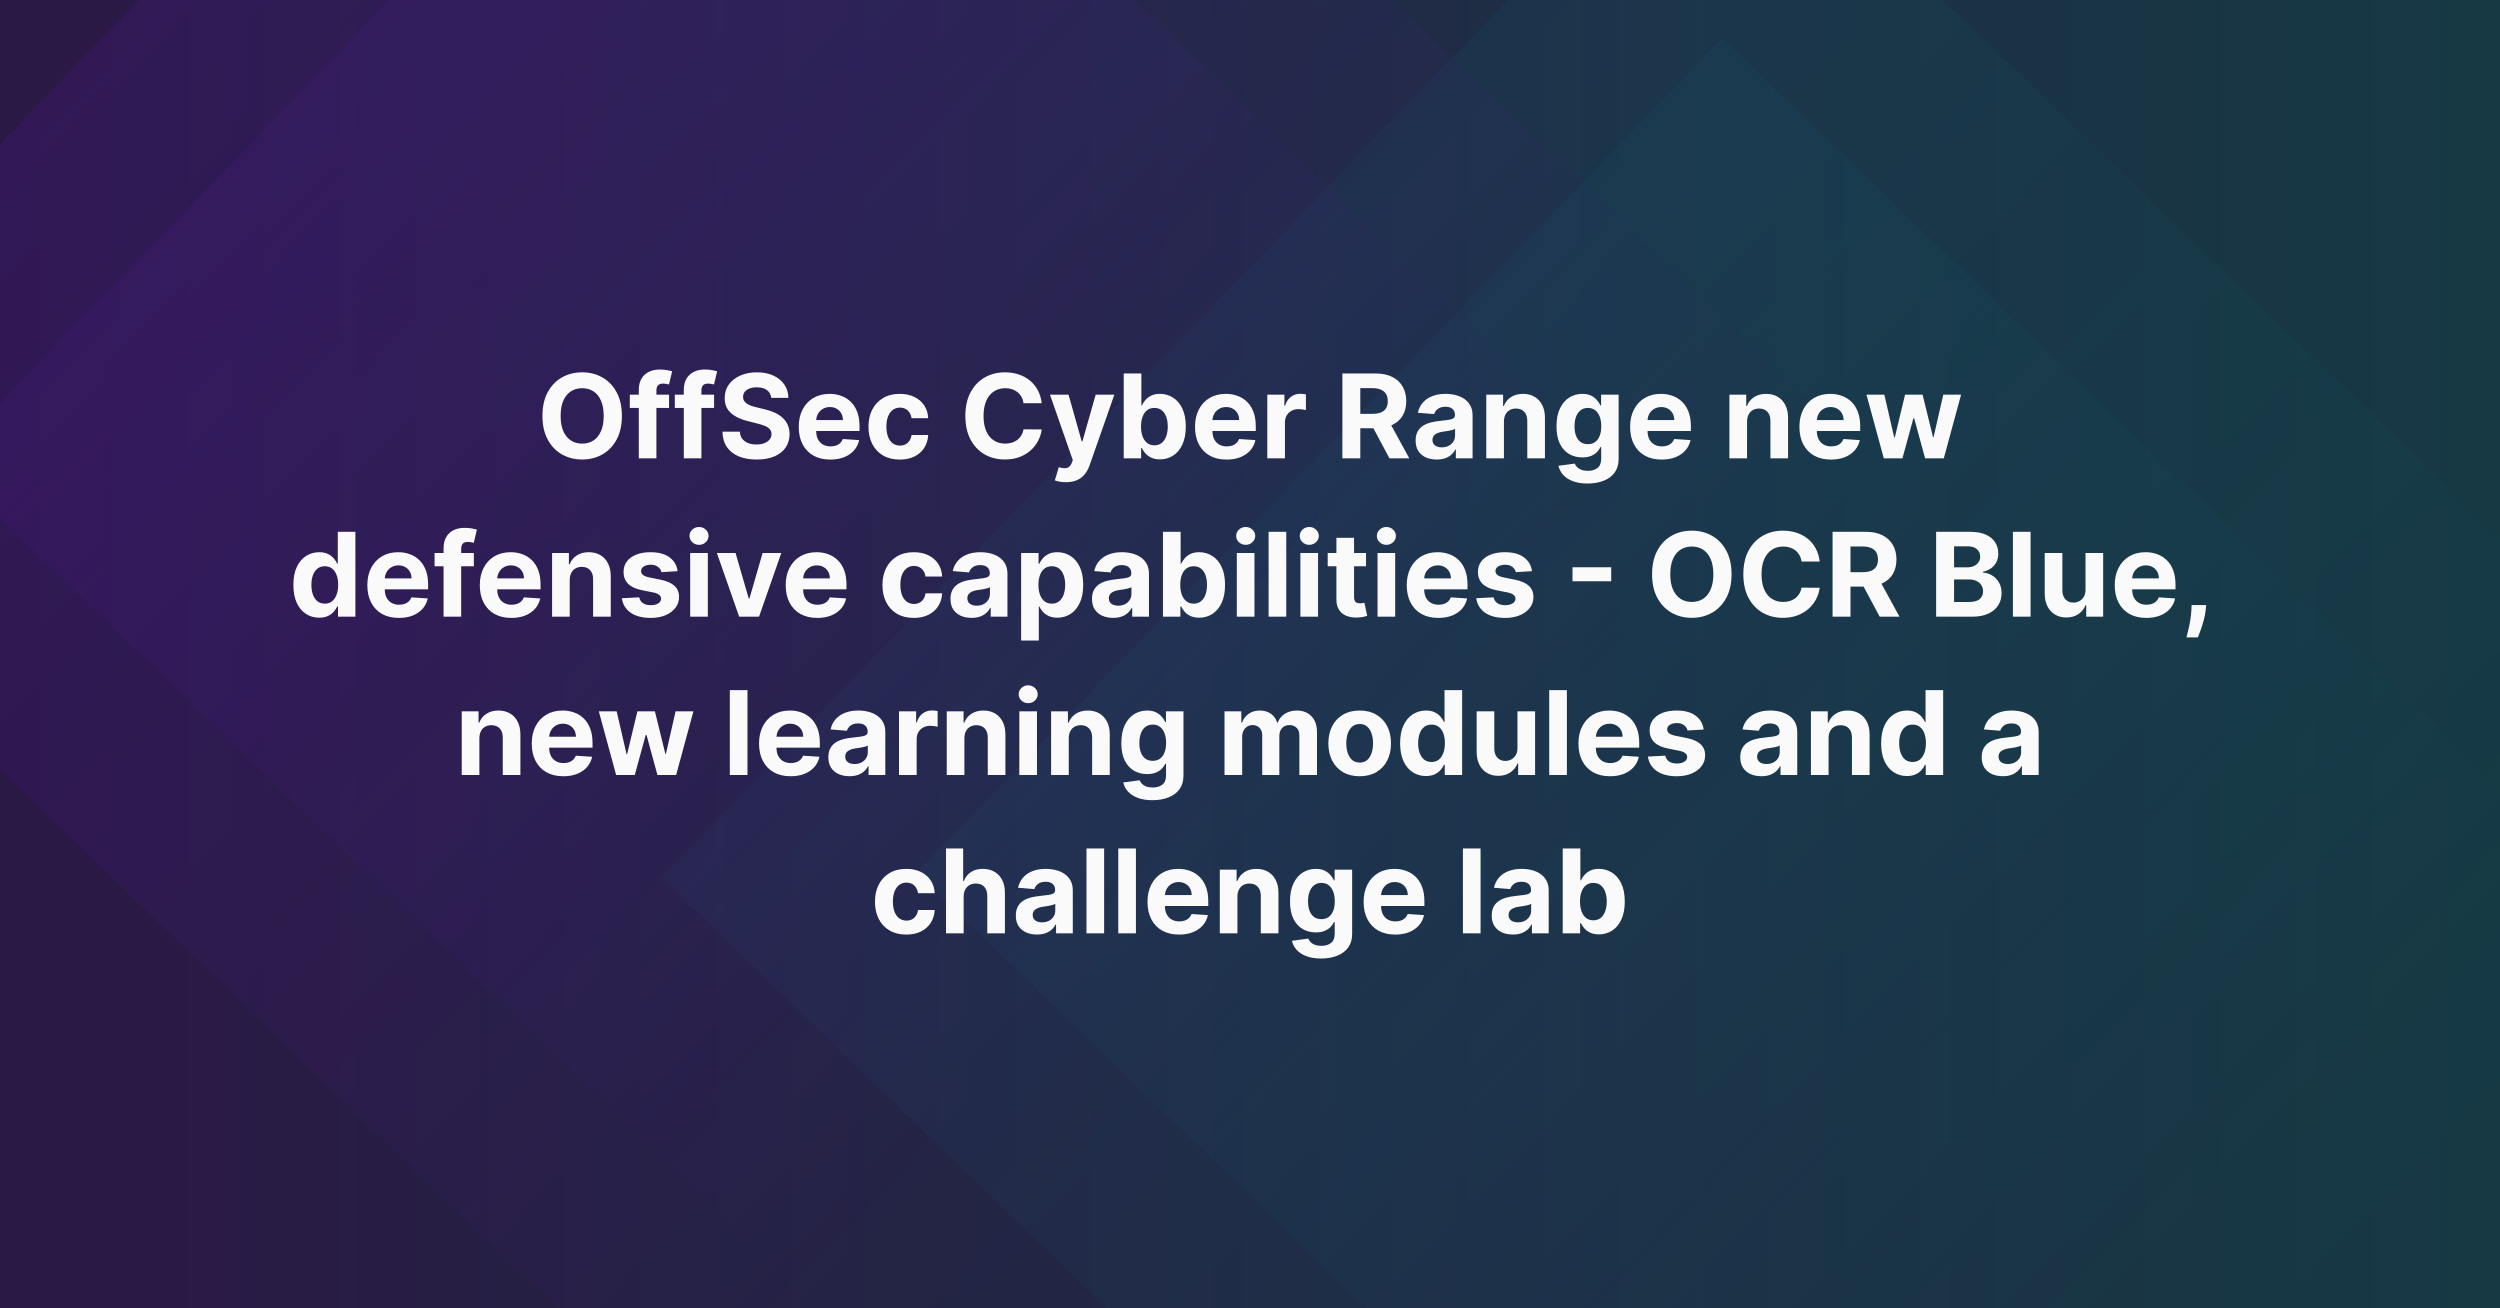 <svg width="1200" height="628" viewBox="0 0 1200 628" fill="none" xmlns="http://www.w3.org/2000/svg">
<rect x="0" y="0" width="1200" height="628" fill="#808080" stroke="none"/>
<g clip-path="url(#clip0_1820_11761)">
<rect width="1200" height="628" fill="#1C1822"/>
<rect width="1200" height="628" fill="url(#paint0_linear_1820_11761)"/>
<g opacity="0.25">
<path opacity="0.2" d="M824.544 -104.216L317.325 421.24L842.781 928.459L1350 403.003L824.544 -104.216Z" fill="url(#paint1_linear_1820_11761)"/>
<path opacity="0.2" d="M826.707 18.231L439.773 419.077L840.618 806.01L1227.55 405.165L826.707 18.231Z" fill="url(#paint2_linear_1820_11761)"/>
<path opacity="0.5" d="M357.219 -301L-150 224.456L375.455 731.675L882.674 206.219L357.219 -301Z" fill="url(#paint3_linear_1820_11761)"/>
<path opacity="0.5" d="M359.382 -178.552L-27.552 222.293L373.293 609.227L760.227 208.381L359.382 -178.552Z" fill="url(#paint4_linear_1820_11761)"/>
</g>
<path d="M298.513 199.636C298.513 204.078 297.671 207.856 295.987 210.972C294.317 214.087 292.036 216.467 289.146 218.111C286.269 219.741 283.035 220.557 279.442 220.557C275.822 220.557 272.574 219.735 269.697 218.091C266.821 216.447 264.547 214.067 262.876 210.952C261.206 207.836 260.371 204.064 260.371 199.636C260.371 195.195 261.206 191.417 262.876 188.301C264.547 185.186 266.821 182.812 269.697 181.182C272.574 179.538 275.822 178.716 279.442 178.716C283.035 178.716 286.269 179.538 289.146 181.182C292.036 182.812 294.317 185.186 295.987 188.301C297.671 191.417 298.513 195.195 298.513 199.636ZM289.783 199.636C289.783 196.759 289.352 194.333 288.49 192.358C287.642 190.383 286.442 188.884 284.891 187.864C283.339 186.843 281.523 186.332 279.442 186.332C277.36 186.332 275.544 186.843 273.993 187.864C272.442 188.884 271.235 190.383 270.374 192.358C269.525 194.333 269.101 196.759 269.101 199.636C269.101 202.513 269.525 204.939 270.374 206.915C271.235 208.89 272.442 210.388 273.993 211.409C275.544 212.43 277.36 212.94 279.442 212.94C281.523 212.94 283.339 212.43 284.891 211.409C286.442 210.388 287.642 208.89 288.49 206.915C289.352 204.939 289.783 202.513 289.783 199.636ZM321.158 189.455V195.818H302.306V189.455H321.158ZM306.621 220V187.247C306.621 185.033 307.052 183.197 307.914 181.739C308.789 180.28 309.982 179.187 311.494 178.457C313.005 177.728 314.722 177.364 316.644 177.364C317.943 177.364 319.13 177.463 320.204 177.662C321.291 177.861 322.1 178.04 322.63 178.199L321.119 184.562C320.787 184.456 320.376 184.357 319.886 184.264C319.408 184.171 318.918 184.125 318.414 184.125C317.168 184.125 316.299 184.417 315.809 185C315.318 185.57 315.073 186.372 315.073 187.406V220H306.621ZM342.76 189.455V195.818H323.908V189.455H342.76ZM328.223 220V187.247C328.223 185.033 328.654 183.197 329.516 181.739C330.391 180.28 331.584 179.187 333.095 178.457C334.607 177.728 336.323 177.364 338.246 177.364C339.545 177.364 340.732 177.463 341.805 177.662C342.893 177.861 343.701 178.04 344.232 178.199L342.72 184.562C342.389 184.456 341.978 184.357 341.487 184.264C341.01 184.171 340.519 184.125 340.016 184.125C338.769 184.125 337.901 184.417 337.411 185C336.92 185.57 336.675 186.372 336.675 187.406V220H328.223ZM370.188 190.986C370.029 189.382 369.346 188.135 368.14 187.247C366.933 186.359 365.296 185.915 363.228 185.915C361.823 185.915 360.636 186.114 359.668 186.511C358.701 186.896 357.958 187.433 357.441 188.122C356.937 188.812 356.685 189.594 356.685 190.469C356.659 191.198 356.811 191.834 357.143 192.378C357.487 192.921 357.958 193.392 358.555 193.79C359.151 194.174 359.841 194.512 360.623 194.804C361.405 195.082 362.24 195.321 363.129 195.52L366.788 196.395C368.564 196.793 370.195 197.323 371.68 197.986C373.165 198.649 374.451 199.464 375.538 200.432C376.625 201.4 377.467 202.54 378.063 203.852C378.673 205.165 378.985 206.67 378.998 208.366C378.985 210.859 378.348 213.02 377.089 214.849C375.843 216.666 374.04 218.078 371.68 219.085C369.333 220.08 366.503 220.577 363.188 220.577C359.9 220.577 357.037 220.073 354.597 219.065C352.171 218.058 350.275 216.566 348.91 214.591C347.558 212.602 346.848 210.143 346.782 207.213H355.114C355.207 208.579 355.598 209.719 356.288 210.634C356.99 211.535 357.925 212.218 359.092 212.682C360.272 213.133 361.604 213.358 363.089 213.358C364.547 213.358 365.813 213.146 366.887 212.722C367.974 212.297 368.816 211.707 369.413 210.952C370.009 210.196 370.308 209.328 370.308 208.347C370.308 207.432 370.036 206.663 369.492 206.04C368.962 205.417 368.18 204.886 367.146 204.449C366.125 204.011 364.872 203.614 363.387 203.256L358.952 202.142C355.519 201.307 352.808 200.001 350.819 198.224C348.83 196.448 347.843 194.055 347.856 191.045C347.843 188.58 348.499 186.425 349.825 184.582C351.164 182.74 353 181.301 355.333 180.267C357.666 179.233 360.318 178.716 363.288 178.716C366.31 178.716 368.949 179.233 371.202 180.267C373.469 181.301 375.233 182.74 376.492 184.582C377.752 186.425 378.401 188.56 378.441 190.986H370.188ZM398.551 220.597C395.409 220.597 392.705 219.96 390.438 218.688C388.184 217.402 386.447 215.585 385.227 213.239C384.008 210.879 383.398 208.088 383.398 204.866C383.398 201.724 384.008 198.967 385.227 196.594C386.447 194.221 388.164 192.371 390.378 191.045C392.605 189.72 395.217 189.057 398.213 189.057C400.228 189.057 402.104 189.382 403.841 190.031C405.591 190.668 407.116 191.629 408.415 192.915C409.727 194.201 410.748 195.818 411.477 197.767C412.206 199.703 412.571 201.97 412.571 204.568V206.895H386.778V201.645H404.597C404.597 200.425 404.331 199.345 403.801 198.403C403.271 197.462 402.535 196.726 401.594 196.196C400.666 195.652 399.585 195.381 398.352 195.381C397.066 195.381 395.926 195.679 394.932 196.276C393.951 196.859 393.182 197.648 392.625 198.642C392.068 199.623 391.783 200.717 391.77 201.923V206.915C391.77 208.426 392.048 209.732 392.605 210.832C393.175 211.933 393.977 212.781 395.011 213.378C396.045 213.974 397.272 214.273 398.69 214.273C399.632 214.273 400.493 214.14 401.276 213.875C402.058 213.61 402.727 213.212 403.284 212.682C403.841 212.152 404.265 211.502 404.557 210.733L412.392 211.25C411.994 213.133 411.179 214.777 409.946 216.182C408.726 217.574 407.149 218.661 405.213 219.443C403.291 220.212 401.07 220.597 398.551 220.597ZM431.901 220.597C428.772 220.597 426.08 219.934 423.827 218.608C421.586 217.269 419.863 215.413 418.656 213.04C417.463 210.667 416.866 207.936 416.866 204.847C416.866 201.718 417.47 198.973 418.676 196.614C419.896 194.241 421.626 192.391 423.866 191.065C426.107 189.726 428.772 189.057 431.861 189.057C434.526 189.057 436.859 189.541 438.861 190.509C440.863 191.476 442.447 192.835 443.614 194.585C444.78 196.335 445.423 198.39 445.543 200.75H437.548C437.323 199.225 436.726 197.999 435.759 197.071C434.804 196.13 433.551 195.659 432 195.659C430.688 195.659 429.541 196.017 428.56 196.733C427.592 197.436 426.836 198.463 426.293 199.815C425.749 201.168 425.477 202.805 425.477 204.727C425.477 206.676 425.742 208.333 426.273 209.699C426.816 211.064 427.579 212.105 428.56 212.821C429.541 213.537 430.688 213.895 432 213.895C432.968 213.895 433.836 213.696 434.605 213.298C435.387 212.901 436.03 212.324 436.534 211.568C437.051 210.799 437.389 209.878 437.548 208.804H445.543C445.41 211.137 444.774 213.192 443.634 214.969C442.507 216.732 440.949 218.111 438.96 219.105C436.972 220.099 434.618 220.597 431.901 220.597ZM500.021 193.531H491.311C491.152 192.404 490.827 191.403 490.337 190.528C489.846 189.64 489.216 188.884 488.447 188.261C487.679 187.638 486.79 187.161 485.783 186.83C484.788 186.498 483.708 186.332 482.541 186.332C480.433 186.332 478.597 186.856 477.033 187.903C475.468 188.937 474.255 190.449 473.393 192.438C472.532 194.413 472.101 196.812 472.101 199.636C472.101 202.54 472.532 204.979 473.393 206.955C474.268 208.93 475.488 210.421 477.053 211.429C478.617 212.437 480.427 212.94 482.482 212.94C483.635 212.94 484.702 212.788 485.683 212.483C486.678 212.178 487.559 211.734 488.328 211.151C489.097 210.554 489.733 209.831 490.237 208.983C490.754 208.134 491.112 207.167 491.311 206.08L500.021 206.119C499.796 207.989 499.232 209.792 498.331 211.528C497.443 213.252 496.243 214.796 494.732 216.162C493.233 217.514 491.444 218.588 489.362 219.384C487.294 220.166 484.954 220.557 482.342 220.557C478.71 220.557 475.462 219.735 472.598 218.091C469.748 216.447 467.494 214.067 465.837 210.952C464.193 207.836 463.371 204.064 463.371 199.636C463.371 195.195 464.206 191.417 465.876 188.301C467.547 185.186 469.814 182.812 472.678 181.182C475.541 179.538 478.763 178.716 482.342 178.716C484.702 178.716 486.89 179.047 488.905 179.71C490.933 180.373 492.73 181.341 494.294 182.614C495.858 183.873 497.131 185.418 498.112 187.247C499.107 189.077 499.743 191.171 500.021 193.531ZM511.65 231.455C510.576 231.455 509.568 231.368 508.627 231.196C507.699 231.037 506.93 230.831 506.32 230.58L508.229 224.256C509.224 224.561 510.119 224.726 510.914 224.753C511.723 224.779 512.419 224.594 513.002 224.196C513.599 223.798 514.083 223.122 514.454 222.168L514.951 220.875L503.994 189.455H512.903L519.227 211.886H519.545L525.928 189.455H534.897L523.025 223.301C522.455 224.945 521.679 226.377 520.698 227.597C519.73 228.83 518.504 229.777 517.019 230.44C515.534 231.116 513.745 231.455 511.65 231.455ZM539.391 220V179.273H547.863V194.585H548.121C548.493 193.763 549.03 192.928 549.732 192.08C550.448 191.218 551.376 190.502 552.516 189.932C553.67 189.348 555.102 189.057 556.812 189.057C559.039 189.057 561.094 189.64 562.977 190.807C564.859 191.96 566.364 193.704 567.491 196.037C568.618 198.357 569.181 201.267 569.181 204.767C569.181 208.174 568.631 211.051 567.531 213.398C566.443 215.731 564.959 217.501 563.076 218.707C561.207 219.901 559.112 220.497 556.792 220.497C555.148 220.497 553.749 220.225 552.596 219.682C551.456 219.138 550.521 218.455 549.792 217.634C549.063 216.798 548.506 215.956 548.121 215.108H547.744V220H539.391ZM547.684 204.727C547.684 206.544 547.936 208.128 548.44 209.48C548.943 210.832 549.673 211.886 550.627 212.642C551.582 213.384 552.742 213.756 554.107 213.756C555.486 213.756 556.653 213.378 557.607 212.622C558.562 211.853 559.284 210.793 559.775 209.44C560.279 208.075 560.531 206.504 560.531 204.727C560.531 202.964 560.285 201.413 559.795 200.074C559.304 198.735 558.582 197.687 557.627 196.932C556.673 196.176 555.499 195.798 554.107 195.798C552.728 195.798 551.562 196.163 550.607 196.892C549.666 197.621 548.943 198.655 548.44 199.994C547.936 201.333 547.684 202.911 547.684 204.727ZM588.754 220.597C585.612 220.597 582.908 219.96 580.641 218.688C578.387 217.402 576.65 215.585 575.43 213.239C574.211 210.879 573.601 208.088 573.601 204.866C573.601 201.724 574.211 198.967 575.43 196.594C576.65 194.221 578.367 192.371 580.581 191.045C582.808 189.72 585.42 189.057 588.416 189.057C590.431 189.057 592.307 189.382 594.044 190.031C595.794 190.668 597.319 191.629 598.618 192.915C599.93 194.201 600.951 195.818 601.68 197.767C602.41 199.703 602.774 201.97 602.774 204.568V206.895H576.982V201.645H594.8C594.8 200.425 594.535 199.345 594.004 198.403C593.474 197.462 592.738 196.726 591.797 196.196C590.869 195.652 589.788 195.381 588.555 195.381C587.269 195.381 586.129 195.679 585.135 196.276C584.154 196.859 583.385 197.648 582.828 198.642C582.271 199.623 581.986 200.717 581.973 201.923V206.915C581.973 208.426 582.251 209.732 582.808 210.832C583.378 211.933 584.18 212.781 585.214 213.378C586.249 213.974 587.475 214.273 588.893 214.273C589.835 214.273 590.696 214.14 591.479 213.875C592.261 213.61 592.93 213.212 593.487 212.682C594.044 212.152 594.468 211.502 594.76 210.733L602.595 211.25C602.197 213.133 601.382 214.777 600.149 216.182C598.929 217.574 597.352 218.661 595.416 219.443C593.494 220.212 591.273 220.597 588.754 220.597ZM608.303 220V189.455H616.516V194.784H616.834C617.391 192.888 618.325 191.456 619.638 190.489C620.95 189.508 622.462 189.017 624.172 189.017C624.596 189.017 625.054 189.044 625.544 189.097C626.035 189.15 626.465 189.223 626.837 189.315V196.832C626.439 196.713 625.889 196.607 625.186 196.514C624.483 196.421 623.84 196.375 623.257 196.375C622.011 196.375 620.897 196.647 619.916 197.19C618.948 197.721 618.179 198.463 617.609 199.418C617.053 200.372 616.774 201.473 616.774 202.719V220H608.303ZM644.337 220V179.273H660.405C663.481 179.273 666.106 179.823 668.28 180.923C670.467 182.01 672.131 183.555 673.271 185.557C674.425 187.545 675.001 189.885 675.001 192.577C675.001 195.281 674.418 197.608 673.251 199.557C672.085 201.492 670.394 202.977 668.18 204.011C665.98 205.045 663.315 205.562 660.186 205.562H649.428V198.642H658.794C660.438 198.642 661.804 198.417 662.891 197.966C663.978 197.515 664.786 196.839 665.317 195.938C665.86 195.036 666.132 193.916 666.132 192.577C666.132 191.224 665.86 190.084 665.317 189.156C664.786 188.228 663.971 187.526 662.871 187.048C661.784 186.558 660.411 186.312 658.754 186.312H652.947V220H644.337ZM666.331 201.466L676.453 220H666.947L657.044 201.466H666.331ZM689.638 220.577C687.689 220.577 685.952 220.239 684.428 219.562C682.903 218.873 681.696 217.859 680.808 216.52C679.933 215.168 679.496 213.484 679.496 211.469C679.496 209.772 679.807 208.347 680.43 207.193C681.054 206.04 681.902 205.112 682.976 204.409C684.05 203.706 685.269 203.176 686.635 202.818C688.014 202.46 689.459 202.208 690.97 202.062C692.747 201.877 694.179 201.705 695.266 201.545C696.353 201.373 697.142 201.121 697.632 200.79C698.123 200.458 698.368 199.968 698.368 199.318V199.199C698.368 197.939 697.97 196.965 697.175 196.276C696.393 195.586 695.279 195.241 693.834 195.241C692.309 195.241 691.096 195.58 690.195 196.256C689.293 196.919 688.696 197.754 688.405 198.761L680.57 198.125C680.967 196.269 681.75 194.665 682.916 193.312C684.083 191.947 685.588 190.9 687.43 190.17C689.286 189.428 691.434 189.057 693.874 189.057C695.571 189.057 697.195 189.256 698.746 189.653C700.31 190.051 701.696 190.668 702.902 191.503C704.122 192.338 705.083 193.412 705.786 194.724C706.488 196.024 706.839 197.581 706.839 199.398V220H698.805V215.764H698.567C698.076 216.719 697.42 217.561 696.598 218.29C695.776 219.006 694.788 219.569 693.635 219.98C692.482 220.378 691.149 220.577 689.638 220.577ZM692.064 214.73C693.31 214.73 694.411 214.485 695.365 213.994C696.32 213.491 697.069 212.814 697.612 211.966C698.156 211.117 698.428 210.156 698.428 209.082V205.841C698.162 206.013 697.798 206.172 697.334 206.318C696.883 206.451 696.373 206.577 695.803 206.696C695.232 206.802 694.662 206.902 694.092 206.994C693.522 207.074 693.005 207.147 692.541 207.213C691.547 207.359 690.679 207.591 689.936 207.909C689.194 208.227 688.617 208.658 688.206 209.202C687.795 209.732 687.589 210.395 687.589 211.19C687.589 212.344 688.007 213.225 688.842 213.835C689.691 214.432 690.765 214.73 692.064 214.73ZM721.884 202.341V220H713.412V189.455H721.486V194.844H721.844C722.52 193.067 723.653 191.662 725.244 190.628C726.835 189.58 728.764 189.057 731.031 189.057C733.152 189.057 735.002 189.521 736.58 190.449C738.157 191.377 739.384 192.703 740.259 194.426C741.134 196.136 741.571 198.178 741.571 200.551V220H733.099V202.062C733.113 200.193 732.635 198.735 731.668 197.688C730.7 196.627 729.367 196.097 727.67 196.097C726.53 196.097 725.523 196.342 724.648 196.832C723.786 197.323 723.11 198.039 722.619 198.98C722.142 199.908 721.897 201.028 721.884 202.341ZM762.009 232.091C759.265 232.091 756.912 231.713 754.95 230.957C753.001 230.215 751.45 229.201 750.296 227.915C749.143 226.629 748.394 225.184 748.049 223.58L755.884 222.526C756.123 223.135 756.501 223.705 757.018 224.236C757.535 224.766 758.218 225.19 759.066 225.509C759.928 225.84 760.975 226.006 762.208 226.006C764.051 226.006 765.569 225.555 766.762 224.653C767.969 223.765 768.572 222.274 768.572 220.179V214.591H768.214C767.843 215.439 767.286 216.241 766.543 216.997C765.801 217.753 764.846 218.369 763.68 218.847C762.513 219.324 761.121 219.562 759.504 219.562C757.21 219.562 755.122 219.032 753.239 217.972C751.37 216.898 749.879 215.26 748.765 213.06C747.665 210.846 747.114 208.048 747.114 204.668C747.114 201.207 747.678 198.317 748.805 195.997C749.932 193.677 751.43 191.94 753.299 190.787C755.182 189.634 757.243 189.057 759.484 189.057C761.194 189.057 762.626 189.348 763.779 189.932C764.933 190.502 765.861 191.218 766.563 192.08C767.279 192.928 767.829 193.763 768.214 194.585H768.532V189.455H776.944V220.298C776.944 222.897 776.308 225.071 775.035 226.821C773.762 228.571 771.999 229.884 769.745 230.759C767.504 231.647 764.926 232.091 762.009 232.091ZM762.188 213.199C763.554 213.199 764.707 212.861 765.648 212.185C766.603 211.495 767.332 210.514 767.836 209.241C768.353 207.955 768.612 206.418 768.612 204.628C768.612 202.838 768.36 201.287 767.856 199.974C767.352 198.649 766.623 197.621 765.668 196.892C764.714 196.163 763.554 195.798 762.188 195.798C760.796 195.798 759.623 196.176 758.668 196.932C757.714 197.674 756.991 198.708 756.501 200.034C756.01 201.36 755.765 202.891 755.765 204.628C755.765 206.391 756.01 207.916 756.501 209.202C757.004 210.474 757.727 211.462 758.668 212.165C759.623 212.854 760.796 213.199 762.188 213.199ZM797.606 220.597C794.464 220.597 791.759 219.96 789.492 218.688C787.238 217.402 785.502 215.585 784.282 213.239C783.062 210.879 782.452 208.088 782.452 204.866C782.452 201.724 783.062 198.967 784.282 196.594C785.502 194.221 787.219 192.371 789.433 191.045C791.66 189.72 794.272 189.057 797.268 189.057C799.283 189.057 801.159 189.382 802.896 190.031C804.646 190.668 806.17 191.629 807.469 192.915C808.782 194.201 809.803 195.818 810.532 197.767C811.261 199.703 811.626 201.97 811.626 204.568V206.895H785.833V201.645H803.651C803.651 200.425 803.386 199.345 802.856 198.403C802.326 197.462 801.59 196.726 800.648 196.196C799.72 195.652 798.64 195.381 797.407 195.381C796.121 195.381 794.981 195.679 793.987 196.276C793.005 196.859 792.237 197.648 791.68 198.642C791.123 199.623 790.838 200.717 790.825 201.923V206.915C790.825 208.426 791.103 209.732 791.66 210.832C792.23 211.933 793.032 212.781 794.066 213.378C795.1 213.974 796.326 214.273 797.745 214.273C798.686 214.273 799.548 214.14 800.33 213.875C801.112 213.61 801.782 213.212 802.339 212.682C802.896 212.152 803.32 211.502 803.612 210.733L811.447 211.25C811.049 213.133 810.234 214.777 809.001 216.182C807.781 217.574 806.203 218.661 804.268 219.443C802.345 220.212 800.125 220.597 797.606 220.597ZM838.587 202.341V220H830.115V189.455H838.189V194.844H838.547C839.223 193.067 840.357 191.662 841.947 190.628C843.538 189.58 845.467 189.057 847.734 189.057C849.856 189.057 851.705 189.521 853.283 190.449C854.86 191.377 856.087 192.703 856.962 194.426C857.837 196.136 858.274 198.178 858.274 200.551V220H849.803V202.062C849.816 200.193 849.339 198.735 848.371 197.688C847.403 196.627 846.071 196.097 844.374 196.097C843.233 196.097 842.226 196.342 841.351 196.832C840.489 197.323 839.813 198.039 839.322 198.98C838.845 199.908 838.6 201.028 838.587 202.341ZM878.871 220.597C875.729 220.597 873.025 219.96 870.758 218.688C868.504 217.402 866.767 215.585 865.548 213.239C864.328 210.879 863.718 208.088 863.718 204.866C863.718 201.724 864.328 198.967 865.548 196.594C866.767 194.221 868.484 192.371 870.698 191.045C872.925 189.72 875.537 189.057 878.533 189.057C880.549 189.057 882.424 189.382 884.161 190.031C885.911 190.668 887.436 191.629 888.735 192.915C890.048 194.201 891.068 195.818 891.798 197.767C892.527 199.703 892.891 201.97 892.891 204.568V206.895H867.099V201.645H884.917C884.917 200.425 884.652 199.345 884.121 198.403C883.591 197.462 882.855 196.726 881.914 196.196C880.986 195.652 879.906 195.381 878.673 195.381C877.387 195.381 876.246 195.679 875.252 196.276C874.271 196.859 873.502 197.648 872.945 198.642C872.388 199.623 872.103 200.717 872.09 201.923V206.915C872.09 208.426 872.369 209.732 872.925 210.832C873.496 211.933 874.298 212.781 875.332 213.378C876.366 213.974 877.592 214.273 879.011 214.273C879.952 214.273 880.814 214.14 881.596 213.875C882.378 213.61 883.048 213.212 883.604 212.682C884.161 212.152 884.585 211.502 884.877 210.733L892.712 211.25C892.315 213.133 891.499 214.777 890.266 216.182C889.047 217.574 887.469 218.661 885.533 219.443C883.611 220.212 881.39 220.597 878.871 220.597ZM904.227 220L895.914 189.455H904.485L909.218 209.977H909.496L914.428 189.455H922.84L927.852 209.858H928.11L932.763 189.455H941.315L933.022 220H924.053L918.803 200.79H918.425L913.175 220H904.227ZM153.211 296.497C150.891 296.497 148.789 295.901 146.907 294.707C145.037 293.501 143.552 291.731 142.452 289.398C141.365 287.051 140.821 284.174 140.821 280.767C140.821 277.267 141.385 274.357 142.512 272.037C143.639 269.704 145.137 267.96 147.006 266.807C148.889 265.64 150.95 265.057 153.191 265.057C154.901 265.057 156.326 265.348 157.466 265.932C158.62 266.502 159.548 267.218 160.25 268.08C160.966 268.928 161.51 269.763 161.881 270.585H162.14V255.273H170.591V296H162.239V291.108H161.881C161.483 291.956 160.92 292.798 160.191 293.634C159.475 294.455 158.54 295.138 157.387 295.682C156.247 296.225 154.855 296.497 153.211 296.497ZM155.895 289.756C157.261 289.756 158.414 289.384 159.355 288.642C160.31 287.886 161.039 286.832 161.543 285.48C162.06 284.128 162.319 282.544 162.319 280.727C162.319 278.911 162.067 277.333 161.563 275.994C161.059 274.655 160.33 273.621 159.375 272.892C158.421 272.163 157.261 271.798 155.895 271.798C154.503 271.798 153.33 272.176 152.375 272.932C151.421 273.687 150.698 274.735 150.208 276.074C149.717 277.413 149.472 278.964 149.472 280.727C149.472 282.504 149.717 284.075 150.208 285.44C150.712 286.793 151.434 287.853 152.375 288.622C153.33 289.378 154.503 289.756 155.895 289.756ZM191.477 296.597C188.335 296.597 185.63 295.96 183.363 294.688C181.109 293.402 179.373 291.585 178.153 289.239C176.933 286.879 176.324 284.088 176.324 280.866C176.324 277.724 176.933 274.967 178.153 272.594C179.373 270.221 181.09 268.371 183.304 267.045C185.531 265.72 188.143 265.057 191.139 265.057C193.154 265.057 195.03 265.382 196.767 266.031C198.517 266.668 200.041 267.629 201.341 268.915C202.653 270.201 203.674 271.818 204.403 273.767C205.132 275.703 205.497 277.97 205.497 280.568V282.895H179.704V277.645H197.522C197.522 276.425 197.257 275.345 196.727 274.403C196.197 273.462 195.461 272.726 194.52 272.196C193.592 271.652 192.511 271.381 191.278 271.381C189.992 271.381 188.852 271.679 187.858 272.276C186.877 272.859 186.108 273.648 185.551 274.642C184.994 275.623 184.709 276.717 184.696 277.923V282.915C184.696 284.426 184.974 285.732 185.531 286.832C186.101 287.933 186.903 288.781 187.937 289.378C188.971 289.974 190.198 290.273 191.616 290.273C192.557 290.273 193.419 290.14 194.201 289.875C194.984 289.61 195.653 289.212 196.21 288.682C196.767 288.152 197.191 287.502 197.483 286.733L205.318 287.25C204.92 289.133 204.105 290.777 202.872 292.182C201.652 293.574 200.074 294.661 198.139 295.443C196.217 296.212 193.996 296.597 191.477 296.597ZM227.451 265.455V271.818H208.599V265.455H227.451ZM212.914 296V263.247C212.914 261.033 213.345 259.197 214.207 257.739C215.082 256.28 216.275 255.187 217.787 254.457C219.298 253.728 221.015 253.364 222.937 253.364C224.236 253.364 225.423 253.463 226.497 253.662C227.584 253.861 228.393 254.04 228.923 254.199L227.412 260.562C227.08 260.456 226.669 260.357 226.179 260.264C225.701 260.171 225.211 260.125 224.707 260.125C223.461 260.125 222.592 260.417 222.102 261C221.611 261.57 221.366 262.372 221.366 263.406V296H212.914ZM245.453 296.597C242.311 296.597 239.607 295.96 237.34 294.688C235.086 293.402 233.349 291.585 232.13 289.239C230.91 286.879 230.3 284.088 230.3 280.866C230.3 277.724 230.91 274.967 232.13 272.594C233.349 270.221 235.066 268.371 237.28 267.045C239.507 265.72 242.119 265.057 245.115 265.057C247.131 265.057 249.007 265.382 250.743 266.031C252.493 266.668 254.018 267.629 255.317 268.915C256.63 270.201 257.65 271.818 258.38 273.767C259.109 275.703 259.473 277.97 259.473 280.568V282.895H233.681V277.645H251.499C251.499 276.425 251.234 275.345 250.703 274.403C250.173 273.462 249.437 272.726 248.496 272.196C247.568 271.652 246.488 271.381 245.255 271.381C243.969 271.381 242.828 271.679 241.834 272.276C240.853 272.859 240.084 273.648 239.527 274.642C238.971 275.623 238.685 276.717 238.672 277.923V282.915C238.672 284.426 238.951 285.732 239.507 286.832C240.078 287.933 240.88 288.781 241.914 289.378C242.948 289.974 244.174 290.273 245.593 290.273C246.534 290.273 247.396 290.14 248.178 289.875C248.96 289.61 249.63 289.212 250.186 288.682C250.743 288.152 251.167 287.502 251.459 286.733L259.294 287.25C258.897 289.133 258.081 290.777 256.848 292.182C255.629 293.574 254.051 294.661 252.115 295.443C250.193 296.212 247.972 296.597 245.453 296.597ZM273.473 278.341V296H265.002V265.455H273.076V270.844H273.434C274.11 269.067 275.243 267.662 276.834 266.628C278.425 265.58 280.354 265.057 282.621 265.057C284.742 265.057 286.592 265.521 288.169 266.449C289.747 267.377 290.973 268.703 291.848 270.426C292.723 272.136 293.161 274.178 293.161 276.551V296H284.689V278.062C284.703 276.193 284.225 274.735 283.257 273.688C282.29 272.627 280.957 272.097 279.26 272.097C278.12 272.097 277.113 272.342 276.238 272.832C275.376 273.323 274.7 274.039 274.209 274.98C273.732 275.908 273.487 277.028 273.473 278.341ZM325.252 274.165L317.497 274.642C317.364 273.979 317.079 273.383 316.642 272.852C316.204 272.309 315.627 271.878 314.912 271.56C314.209 271.228 313.367 271.062 312.386 271.062C311.074 271.062 309.967 271.341 309.065 271.898C308.163 272.441 307.713 273.17 307.713 274.085C307.713 274.814 308.004 275.431 308.588 275.935C309.171 276.438 310.172 276.843 311.591 277.148L317.119 278.261C320.089 278.871 322.303 279.852 323.761 281.205C325.219 282.557 325.949 284.333 325.949 286.534C325.949 288.536 325.359 290.293 324.179 291.804C323.012 293.315 321.408 294.495 319.366 295.344C317.338 296.179 314.998 296.597 312.346 296.597C308.303 296.597 305.081 295.755 302.681 294.071C300.295 292.374 298.896 290.067 298.485 287.151L306.818 286.713C307.07 287.946 307.68 288.887 308.647 289.537C309.615 290.173 310.855 290.491 312.366 290.491C313.851 290.491 315.044 290.206 315.946 289.636C316.86 289.053 317.324 288.304 317.338 287.389C317.324 286.62 317 285.991 316.363 285.5C315.727 284.996 314.746 284.612 313.42 284.347L308.13 283.293C305.147 282.696 302.927 281.662 301.468 280.19C300.023 278.719 299.301 276.843 299.301 274.562C299.301 272.6 299.831 270.91 300.892 269.491C301.966 268.073 303.47 266.979 305.406 266.21C307.355 265.441 309.635 265.057 312.247 265.057C316.105 265.057 319.141 265.872 321.355 267.503C323.582 269.134 324.881 271.354 325.252 274.165ZM331.283 296V265.455H339.755V296H331.283ZM335.539 261.517C334.279 261.517 333.199 261.099 332.297 260.264C331.409 259.416 330.965 258.402 330.965 257.222C330.965 256.055 331.409 255.054 332.297 254.219C333.199 253.37 334.279 252.946 335.539 252.946C336.798 252.946 337.872 253.37 338.76 254.219C339.662 255.054 340.113 256.055 340.113 257.222C340.113 258.402 339.662 259.416 338.76 260.264C337.872 261.099 336.798 261.517 335.539 261.517ZM375.018 265.455L364.339 296H354.794L344.115 265.455H353.064L359.407 287.31H359.725L366.049 265.455H375.018ZM392.289 296.597C389.147 296.597 386.443 295.96 384.176 294.688C381.922 293.402 380.185 291.585 378.966 289.239C377.746 286.879 377.136 284.088 377.136 280.866C377.136 277.724 377.746 274.967 378.966 272.594C380.185 270.221 381.902 268.371 384.116 267.045C386.343 265.72 388.955 265.057 391.951 265.057C393.967 265.057 395.842 265.382 397.579 266.031C399.329 266.668 400.854 267.629 402.153 268.915C403.466 270.201 404.486 271.818 405.216 273.767C405.945 275.703 406.309 277.97 406.309 280.568V282.895H380.517V277.645H398.335C398.335 276.425 398.07 275.345 397.539 274.403C397.009 273.462 396.273 272.726 395.332 272.196C394.404 271.652 393.324 271.381 392.091 271.381C390.805 271.381 389.664 271.679 388.67 272.276C387.689 272.859 386.92 273.648 386.363 274.642C385.806 275.623 385.521 276.717 385.508 277.923V282.915C385.508 284.426 385.787 285.732 386.343 286.832C386.913 287.933 387.716 288.781 388.75 289.378C389.784 289.974 391.01 290.273 392.429 290.273C393.37 290.273 394.232 290.14 395.014 289.875C395.796 289.61 396.466 289.212 397.022 288.682C397.579 288.152 398.003 287.502 398.295 286.733L406.13 287.25C405.733 289.133 404.917 290.777 403.684 292.182C402.465 293.574 400.887 294.661 398.951 295.443C397.029 296.212 394.808 296.597 392.289 296.597ZM438.6 296.597C435.471 296.597 432.78 295.934 430.526 294.608C428.285 293.269 426.562 291.413 425.355 289.04C424.162 286.667 423.566 283.936 423.566 280.847C423.566 277.718 424.169 274.973 425.375 272.614C426.595 270.241 428.325 268.391 430.566 267.065C432.806 265.726 435.471 265.057 438.56 265.057C441.225 265.057 443.558 265.541 445.56 266.509C447.562 267.476 449.146 268.835 450.313 270.585C451.48 272.335 452.123 274.39 452.242 276.75H444.248C444.022 275.225 443.426 273.999 442.458 273.071C441.503 272.13 440.25 271.659 438.699 271.659C437.387 271.659 436.24 272.017 435.259 272.733C434.291 273.436 433.535 274.463 432.992 275.815C432.448 277.168 432.176 278.805 432.176 280.727C432.176 282.676 432.442 284.333 432.972 285.699C433.516 287.064 434.278 288.105 435.259 288.821C436.24 289.537 437.387 289.895 438.699 289.895C439.667 289.895 440.535 289.696 441.304 289.298C442.087 288.901 442.73 288.324 443.233 287.568C443.75 286.799 444.088 285.878 444.248 284.804H452.242C452.109 287.137 451.473 289.192 450.333 290.969C449.206 292.732 447.648 294.111 445.659 295.105C443.671 296.099 441.318 296.597 438.6 296.597ZM466.376 296.577C464.427 296.577 462.69 296.239 461.166 295.562C459.641 294.873 458.435 293.859 457.547 292.52C456.672 291.168 456.234 289.484 456.234 287.469C456.234 285.772 456.546 284.347 457.169 283.193C457.792 282.04 458.64 281.112 459.714 280.409C460.788 279.706 462.008 279.176 463.373 278.818C464.752 278.46 466.197 278.208 467.708 278.062C469.485 277.877 470.917 277.705 472.004 277.545C473.091 277.373 473.88 277.121 474.37 276.79C474.861 276.458 475.106 275.968 475.106 275.318V275.199C475.106 273.939 474.708 272.965 473.913 272.276C473.131 271.586 472.017 271.241 470.572 271.241C469.047 271.241 467.834 271.58 466.933 272.256C466.031 272.919 465.435 273.754 465.143 274.761L457.308 274.125C457.706 272.269 458.488 270.665 459.654 269.312C460.821 267.947 462.326 266.9 464.169 266.17C466.025 265.428 468.172 265.057 470.612 265.057C472.309 265.057 473.933 265.256 475.484 265.653C477.048 266.051 478.434 266.668 479.64 267.503C480.86 268.338 481.821 269.412 482.524 270.724C483.226 272.024 483.578 273.581 483.578 275.398V296H475.544V291.764H475.305C474.815 292.719 474.158 293.561 473.336 294.29C472.514 295.006 471.527 295.569 470.373 295.98C469.22 296.378 467.887 296.577 466.376 296.577ZM468.802 290.73C470.048 290.73 471.149 290.485 472.103 289.994C473.058 289.491 473.807 288.814 474.35 287.966C474.894 287.117 475.166 286.156 475.166 285.082V281.841C474.901 282.013 474.536 282.172 474.072 282.318C473.621 282.451 473.111 282.577 472.541 282.696C471.971 282.802 471.401 282.902 470.831 282.994C470.261 283.074 469.743 283.147 469.279 283.213C468.285 283.359 467.417 283.591 466.674 283.909C465.932 284.227 465.355 284.658 464.944 285.202C464.533 285.732 464.328 286.395 464.328 287.19C464.328 288.344 464.745 289.225 465.581 289.835C466.429 290.432 467.503 290.73 468.802 290.73ZM490.15 307.455V265.455H498.502V270.585H498.88C499.252 269.763 499.788 268.928 500.491 268.08C501.207 267.218 502.135 266.502 503.275 265.932C504.429 265.348 505.86 265.057 507.571 265.057C509.798 265.057 511.853 265.64 513.735 266.807C515.618 267.96 517.123 269.704 518.25 272.037C519.377 274.357 519.94 277.267 519.94 280.767C519.94 284.174 519.39 287.051 518.289 289.398C517.202 291.731 515.717 293.501 513.835 294.707C511.966 295.901 509.871 296.497 507.551 296.497C505.907 296.497 504.508 296.225 503.355 295.682C502.215 295.138 501.28 294.455 500.551 293.634C499.822 292.798 499.265 291.956 498.88 291.108H498.622V307.455H490.15ZM498.443 280.727C498.443 282.544 498.695 284.128 499.199 285.48C499.702 286.832 500.431 287.886 501.386 288.642C502.341 289.384 503.501 289.756 504.866 289.756C506.245 289.756 507.412 289.378 508.366 288.622C509.321 287.853 510.043 286.793 510.534 285.44C511.038 284.075 511.289 282.504 511.289 280.727C511.289 278.964 511.044 277.413 510.554 276.074C510.063 274.735 509.341 273.687 508.386 272.932C507.431 272.176 506.258 271.798 504.866 271.798C503.487 271.798 502.321 272.163 501.366 272.892C500.425 273.621 499.702 274.655 499.199 275.994C498.695 277.333 498.443 278.911 498.443 280.727ZM534.298 296.577C532.349 296.577 530.612 296.239 529.088 295.562C527.563 294.873 526.357 293.859 525.468 292.52C524.593 291.168 524.156 289.484 524.156 287.469C524.156 285.772 524.467 284.347 525.091 283.193C525.714 282.04 526.562 281.112 527.636 280.409C528.71 279.706 529.93 279.176 531.295 278.818C532.674 278.46 534.119 278.208 535.63 278.062C537.407 277.877 538.839 277.705 539.926 277.545C541.013 277.373 541.802 277.121 542.292 276.79C542.783 276.458 543.028 275.968 543.028 275.318V275.199C543.028 273.939 542.63 272.965 541.835 272.276C541.053 271.586 539.939 271.241 538.494 271.241C536.969 271.241 535.756 271.58 534.855 272.256C533.953 272.919 533.357 273.754 533.065 274.761L525.23 274.125C525.627 272.269 526.41 270.665 527.576 269.312C528.743 267.947 530.248 266.9 532.091 266.17C533.947 265.428 536.094 265.057 538.534 265.057C540.231 265.057 541.855 265.256 543.406 265.653C544.97 266.051 546.356 266.668 547.562 267.503C548.782 268.338 549.743 269.412 550.446 270.724C551.148 272.024 551.5 273.581 551.5 275.398V296H543.466V291.764H543.227C542.736 292.719 542.08 293.561 541.258 294.29C540.436 295.006 539.449 295.569 538.295 295.98C537.142 296.378 535.809 296.577 534.298 296.577ZM536.724 290.73C537.97 290.73 539.071 290.485 540.025 289.994C540.98 289.491 541.729 288.814 542.272 287.966C542.816 287.117 543.088 286.156 543.088 285.082V281.841C542.823 282.013 542.458 282.172 541.994 282.318C541.543 282.451 541.033 282.577 540.463 282.696C539.893 282.802 539.323 282.902 538.752 282.994C538.182 283.074 537.665 283.147 537.201 283.213C536.207 283.359 535.339 283.591 534.596 283.909C533.854 284.227 533.277 284.658 532.866 285.202C532.455 285.732 532.25 286.395 532.25 287.19C532.25 288.344 532.667 289.225 533.502 289.835C534.351 290.432 535.425 290.73 536.724 290.73ZM558.231 296V255.273H566.703V270.585H566.961C567.333 269.763 567.869 268.928 568.572 268.08C569.288 267.218 570.216 266.502 571.356 265.932C572.51 265.348 573.941 265.057 575.652 265.057C577.879 265.057 579.934 265.64 581.816 266.807C583.699 267.96 585.204 269.704 586.331 272.037C587.458 274.357 588.021 277.267 588.021 280.767C588.021 284.174 587.471 287.051 586.37 289.398C585.283 291.731 583.798 293.501 581.916 294.707C580.047 295.901 577.952 296.497 575.632 296.497C573.988 296.497 572.589 296.225 571.436 295.682C570.296 295.138 569.361 294.455 568.632 293.634C567.903 292.798 567.346 291.956 566.961 291.108H566.583V296H558.231ZM566.524 280.727C566.524 282.544 566.776 284.128 567.279 285.48C567.783 286.832 568.512 287.886 569.467 288.642C570.422 289.384 571.582 289.756 572.947 289.756C574.326 289.756 575.493 289.378 576.447 288.622C577.402 287.853 578.124 286.793 578.615 285.44C579.118 284.075 579.37 282.504 579.37 280.727C579.37 278.964 579.125 277.413 578.635 276.074C578.144 274.735 577.422 273.687 576.467 272.932C575.512 272.176 574.339 271.798 572.947 271.798C571.568 271.798 570.402 272.163 569.447 272.892C568.506 273.621 567.783 274.655 567.279 275.994C566.776 277.333 566.524 278.911 566.524 280.727ZM593.674 296V265.455H602.145V296H593.674ZM597.929 261.517C596.67 261.517 595.589 261.099 594.688 260.264C593.8 259.416 593.355 258.402 593.355 257.222C593.355 256.055 593.8 255.054 594.688 254.219C595.589 253.37 596.67 252.946 597.929 252.946C599.189 252.946 600.263 253.37 601.151 254.219C602.052 255.054 602.503 256.055 602.503 257.222C602.503 258.402 602.052 259.416 601.151 260.264C600.263 261.099 599.189 261.517 597.929 261.517ZM617.403 255.273V296H608.931V255.273H617.403ZM624.189 296V265.455H632.661V296H624.189ZM628.445 261.517C627.185 261.517 626.105 261.099 625.203 260.264C624.315 259.416 623.871 258.402 623.871 257.222C623.871 256.055 624.315 255.054 625.203 254.219C626.105 253.37 627.185 252.946 628.445 252.946C629.704 252.946 630.778 253.37 631.667 254.219C632.568 255.054 633.019 256.055 633.019 257.222C633.019 258.402 632.568 259.416 631.667 260.264C630.778 261.099 629.704 261.517 628.445 261.517ZM655.694 265.455V271.818H637.299V265.455H655.694ZM641.475 258.136H649.947V286.614C649.947 287.396 650.066 288.006 650.305 288.443C650.544 288.867 650.875 289.166 651.299 289.338C651.737 289.51 652.241 289.597 652.811 289.597C653.208 289.597 653.606 289.563 654.004 289.497C654.402 289.418 654.707 289.358 654.919 289.318L656.251 295.622C655.827 295.755 655.23 295.907 654.461 296.08C653.692 296.265 652.758 296.378 651.657 296.418C649.616 296.497 647.826 296.225 646.288 295.602C644.763 294.979 643.577 294.011 642.728 292.699C641.88 291.386 641.462 289.729 641.475 287.727V258.136ZM661.213 296V265.455H669.684V296H661.213ZM665.468 261.517C664.209 261.517 663.128 261.099 662.227 260.264C661.339 259.416 660.895 258.402 660.895 257.222C660.895 256.055 661.339 255.054 662.227 254.219C663.128 253.37 664.209 252.946 665.468 252.946C666.728 252.946 667.802 253.37 668.69 254.219C669.592 255.054 670.042 256.055 670.042 257.222C670.042 258.402 669.592 259.416 668.69 260.264C667.802 261.099 666.728 261.517 665.468 261.517ZM690.391 296.597C687.249 296.597 684.544 295.96 682.277 294.688C680.024 293.402 678.287 291.585 677.067 289.239C675.847 286.879 675.238 284.088 675.238 280.866C675.238 277.724 675.847 274.967 677.067 272.594C678.287 270.221 680.004 268.371 682.218 267.045C684.445 265.72 687.057 265.057 690.053 265.057C692.068 265.057 693.944 265.382 695.681 266.031C697.431 266.668 698.955 267.629 700.255 268.915C701.567 270.201 702.588 271.818 703.317 273.767C704.046 275.703 704.411 277.97 704.411 280.568V282.895H678.618V277.645H696.436C696.436 276.425 696.171 275.345 695.641 274.403C695.111 273.462 694.375 272.726 693.434 272.196C692.506 271.652 691.425 271.381 690.192 271.381C688.906 271.381 687.766 271.679 686.772 272.276C685.791 272.859 685.022 273.648 684.465 274.642C683.908 275.623 683.623 276.717 683.61 277.923V282.915C683.61 284.426 683.888 285.732 684.445 286.832C685.015 287.933 685.817 288.781 686.851 289.378C687.885 289.974 689.112 290.273 690.53 290.273C691.471 290.273 692.333 290.14 693.115 289.875C693.898 289.61 694.567 289.212 695.124 288.682C695.681 288.152 696.105 287.502 696.397 286.733L704.232 287.25C703.834 289.133 703.019 290.777 701.786 292.182C700.566 293.574 698.989 294.661 697.053 295.443C695.131 296.212 692.91 296.597 690.391 296.597ZM735.354 274.165L727.598 274.642C727.466 273.979 727.181 273.383 726.743 272.852C726.306 272.309 725.729 271.878 725.013 271.56C724.31 271.228 723.469 271.062 722.488 271.062C721.175 271.062 720.068 271.341 719.167 271.898C718.265 272.441 717.814 273.17 717.814 274.085C717.814 274.814 718.106 275.431 718.689 275.935C719.273 276.438 720.274 276.843 721.692 277.148L727.221 278.261C730.19 278.871 732.404 279.852 733.863 281.205C735.321 282.557 736.05 284.333 736.05 286.534C736.05 288.536 735.46 290.293 734.28 291.804C733.114 293.315 731.509 294.495 729.468 295.344C727.439 296.179 725.099 296.597 722.448 296.597C718.404 296.597 715.183 295.755 712.783 294.071C710.397 292.374 708.998 290.067 708.587 287.151L716.919 286.713C717.171 287.946 717.781 288.887 718.749 289.537C719.717 290.173 720.956 290.491 722.468 290.491C723.953 290.491 725.146 290.206 726.047 289.636C726.962 289.053 727.426 288.304 727.439 287.389C727.426 286.62 727.101 285.991 726.465 285.5C725.828 284.996 724.847 284.612 723.522 284.347L718.232 283.293C715.249 282.696 713.028 281.662 711.57 280.19C710.125 278.719 709.402 276.843 709.402 274.562C709.402 272.6 709.933 270.91 710.993 269.491C712.067 268.073 713.572 266.979 715.507 266.21C717.456 265.441 719.737 265.057 722.348 265.057C726.206 265.057 729.242 265.872 731.456 267.503C733.684 269.134 734.983 271.354 735.354 274.165ZM773.377 272.276V278.997H754.803V272.276H773.377ZM831.142 275.636C831.142 280.078 830.3 283.856 828.616 286.972C826.946 290.087 824.665 292.467 821.775 294.111C818.898 295.741 815.663 296.557 812.071 296.557C808.451 296.557 805.203 295.735 802.326 294.091C799.449 292.447 797.176 290.067 795.505 286.952C793.835 283.836 793 280.064 793 275.636C793 271.195 793.835 267.417 795.505 264.301C797.176 261.186 799.449 258.812 802.326 257.182C805.203 255.538 808.451 254.716 812.071 254.716C815.663 254.716 818.898 255.538 821.775 257.182C824.665 258.812 826.946 261.186 828.616 264.301C830.3 267.417 831.142 271.195 831.142 275.636ZM822.412 275.636C822.412 272.759 821.981 270.333 821.119 268.358C820.27 266.383 819.071 264.884 817.52 263.864C815.968 262.843 814.152 262.332 812.071 262.332C809.989 262.332 808.173 262.843 806.622 263.864C805.071 264.884 803.864 266.383 803.002 268.358C802.154 270.333 801.73 272.759 801.73 275.636C801.73 278.513 802.154 280.939 803.002 282.915C803.864 284.89 805.071 286.388 806.622 287.409C808.173 288.43 809.989 288.94 812.071 288.94C814.152 288.94 815.968 288.43 817.52 287.409C819.071 286.388 820.27 284.89 821.119 282.915C821.981 280.939 822.412 278.513 822.412 275.636ZM873.455 269.531H864.745C864.586 268.404 864.261 267.403 863.77 266.528C863.28 265.64 862.65 264.884 861.881 264.261C861.112 263.638 860.224 263.161 859.216 262.83C858.222 262.498 857.141 262.332 855.975 262.332C853.867 262.332 852.031 262.856 850.466 263.903C848.902 264.937 847.689 266.449 846.827 268.438C845.965 270.413 845.534 272.812 845.534 275.636C845.534 278.54 845.965 280.979 846.827 282.955C847.702 284.93 848.922 286.421 850.486 287.429C852.051 288.437 853.86 288.94 855.915 288.94C857.069 288.94 858.136 288.788 859.117 288.483C860.111 288.178 860.993 287.734 861.762 287.151C862.531 286.554 863.167 285.831 863.671 284.983C864.188 284.134 864.546 283.167 864.745 282.08L873.455 282.119C873.23 283.989 872.666 285.792 871.765 287.528C870.876 289.252 869.676 290.796 868.165 292.162C866.667 293.514 864.877 294.588 862.796 295.384C860.728 296.166 858.388 296.557 855.776 296.557C852.143 296.557 848.895 295.735 846.032 294.091C843.181 292.447 840.927 290.067 839.27 286.952C837.626 283.836 836.804 280.064 836.804 275.636C836.804 271.195 837.64 267.417 839.31 264.301C840.98 261.186 843.248 258.812 846.111 257.182C848.975 255.538 852.196 254.716 855.776 254.716C858.136 254.716 860.323 255.047 862.338 255.71C864.367 256.373 866.163 257.341 867.728 258.614C869.292 259.873 870.565 261.418 871.546 263.247C872.54 265.077 873.176 267.171 873.455 269.531ZM879.63 296V255.273H895.698C898.774 255.273 901.399 255.823 903.573 256.923C905.76 258.01 907.424 259.555 908.564 261.557C909.718 263.545 910.294 265.885 910.294 268.577C910.294 271.281 909.711 273.608 908.544 275.557C907.378 277.492 905.687 278.977 903.473 280.011C901.273 281.045 898.608 281.562 895.479 281.562H884.721V274.642H894.087C895.731 274.642 897.096 274.417 898.184 273.966C899.271 273.515 900.079 272.839 900.61 271.938C901.153 271.036 901.425 269.916 901.425 268.577C901.425 267.224 901.153 266.084 900.61 265.156C900.079 264.228 899.264 263.526 898.164 263.048C897.077 262.558 895.704 262.312 894.047 262.312H888.24V296H879.63ZM901.624 277.466L911.746 296H902.24L892.337 277.466H901.624ZM929.341 296V255.273H945.647C948.644 255.273 951.143 255.717 953.145 256.605C955.146 257.493 956.651 258.726 957.659 260.304C958.666 261.868 959.17 263.671 959.17 265.713C959.17 267.304 958.852 268.703 958.216 269.909C957.579 271.102 956.704 272.083 955.591 272.852C954.49 273.608 953.231 274.145 951.812 274.463V274.861C953.363 274.927 954.815 275.365 956.167 276.173C957.533 276.982 958.64 278.116 959.488 279.574C960.337 281.019 960.761 282.742 960.761 284.744C960.761 286.905 960.224 288.834 959.15 290.531C958.09 292.215 956.519 293.547 954.437 294.528C952.356 295.509 949.79 296 946.741 296H929.341ZM937.951 288.96H944.971C947.371 288.96 949.121 288.503 950.221 287.588C951.322 286.66 951.872 285.427 951.872 283.889C951.872 282.762 951.6 281.768 951.056 280.906C950.513 280.045 949.737 279.368 948.73 278.878C947.735 278.387 946.549 278.142 945.17 278.142H937.951V288.96ZM937.951 272.315H944.335C945.515 272.315 946.562 272.11 947.477 271.699C948.405 271.275 949.134 270.678 949.664 269.909C950.208 269.14 950.48 268.219 950.48 267.145C950.48 265.673 949.956 264.487 948.909 263.585C947.875 262.684 946.403 262.233 944.494 262.233H937.951V272.315ZM974.676 255.273V296H966.205V255.273H974.676ZM1001.05 282.994V265.455H1009.52V296H1001.39V290.452H1001.07C1000.38 292.241 999.234 293.68 997.63 294.767C996.039 295.854 994.097 296.398 991.804 296.398C989.762 296.398 987.966 295.934 986.414 295.006C984.863 294.078 983.65 292.759 982.775 291.048C981.913 289.338 981.476 287.29 981.463 284.903V265.455H989.934V283.392C989.948 285.195 990.431 286.62 991.386 287.668C992.341 288.715 993.62 289.239 995.224 289.239C996.245 289.239 997.199 289.007 998.088 288.543C998.976 288.065 999.692 287.363 1000.24 286.435C1000.79 285.507 1001.06 284.36 1001.05 282.994ZM1030.22 296.597C1027.08 296.597 1024.37 295.96 1022.11 294.688C1019.85 293.402 1018.11 291.585 1016.9 289.239C1015.68 286.879 1015.07 284.088 1015.07 280.866C1015.07 277.724 1015.68 274.967 1016.9 272.594C1018.11 270.221 1019.83 268.371 1022.05 267.045C1024.27 265.72 1026.88 265.057 1029.88 265.057C1031.9 265.057 1033.77 265.382 1035.51 266.031C1037.26 266.668 1038.78 267.629 1040.08 268.915C1041.4 270.201 1042.42 271.818 1043.15 273.767C1043.87 275.703 1044.24 277.97 1044.24 280.568V282.895H1018.45V277.645H1036.26C1036.26 276.425 1036 275.345 1035.47 274.403C1034.94 273.462 1034.2 272.726 1033.26 272.196C1032.33 271.652 1031.25 271.381 1030.02 271.381C1028.73 271.381 1027.59 271.679 1026.6 272.276C1025.62 272.859 1024.85 273.648 1024.29 274.642C1023.74 275.623 1023.45 276.717 1023.44 277.923V282.915C1023.44 284.426 1023.72 285.732 1024.27 286.832C1024.84 287.933 1025.65 288.781 1026.68 289.378C1027.71 289.974 1028.94 290.273 1030.36 290.273C1031.3 290.273 1032.16 290.14 1032.94 289.875C1033.73 289.61 1034.4 289.212 1034.95 288.682C1035.51 288.152 1035.93 287.502 1036.22 286.733L1044.06 287.25C1043.66 289.133 1042.85 290.777 1041.61 292.182C1040.39 293.574 1038.82 294.661 1036.88 295.443C1034.96 296.212 1032.74 296.597 1030.22 296.597ZM1058.97 290.432L1058.76 292.619C1058.58 294.369 1058.25 296.113 1057.76 297.849C1057.28 299.599 1056.78 301.184 1056.25 302.602C1055.73 304.021 1055.32 305.134 1055 305.943H1049.51C1049.71 305.161 1049.98 304.067 1050.32 302.662C1050.67 301.27 1050.99 299.705 1051.3 297.969C1051.6 296.232 1051.8 294.462 1051.88 292.659L1051.97 290.432H1058.97ZM230.106 354.341V372H221.635V341.455H229.708V346.844H230.066C230.743 345.067 231.876 343.662 233.467 342.628C235.058 341.58 236.987 341.057 239.254 341.057C241.375 341.057 243.225 341.521 244.802 342.449C246.38 343.377 247.606 344.703 248.481 346.426C249.356 348.136 249.794 350.178 249.794 352.551V372H241.322V354.062C241.335 352.193 240.858 350.735 239.89 349.688C238.922 348.627 237.59 348.097 235.893 348.097C234.753 348.097 233.745 348.342 232.87 348.832C232.009 349.323 231.333 350.039 230.842 350.98C230.365 351.908 230.119 353.028 230.106 354.341ZM270.391 372.597C267.249 372.597 264.544 371.96 262.277 370.688C260.024 369.402 258.287 367.585 257.067 365.239C255.847 362.879 255.238 360.088 255.238 356.866C255.238 353.724 255.847 350.967 257.067 348.594C258.287 346.221 260.004 344.371 262.218 343.045C264.445 341.72 267.057 341.057 270.053 341.057C272.068 341.057 273.944 341.382 275.681 342.031C277.431 342.668 278.955 343.629 280.255 344.915C281.567 346.201 282.588 347.818 283.317 349.767C284.046 351.703 284.411 353.97 284.411 356.568V358.895H258.618V353.645H276.436C276.436 352.425 276.171 351.345 275.641 350.403C275.111 349.462 274.375 348.726 273.434 348.196C272.506 347.652 271.425 347.381 270.192 347.381C268.906 347.381 267.766 347.679 266.772 348.276C265.791 348.859 265.022 349.648 264.465 350.642C263.908 351.623 263.623 352.717 263.61 353.923V358.915C263.61 360.426 263.888 361.732 264.445 362.832C265.015 363.933 265.817 364.781 266.851 365.378C267.885 365.974 269.112 366.273 270.53 366.273C271.471 366.273 272.333 366.14 273.115 365.875C273.898 365.61 274.567 365.212 275.124 364.682C275.681 364.152 276.105 363.502 276.397 362.733L284.232 363.25C283.834 365.133 283.019 366.777 281.786 368.182C280.566 369.574 278.989 370.661 277.053 371.443C275.131 372.212 272.91 372.597 270.391 372.597ZM295.746 372L287.434 341.455H296.005L300.738 361.977H301.016L305.948 341.455H314.36L319.371 361.858H319.63L324.283 341.455H332.834L324.542 372H315.573L310.323 352.79H309.945L304.695 372H295.746ZM358.786 331.273V372H350.314V331.273H358.786ZM379.493 372.597C376.35 372.597 373.646 371.96 371.379 370.688C369.125 369.402 367.388 367.585 366.169 365.239C364.949 362.879 364.339 360.088 364.339 356.866C364.339 353.724 364.949 350.967 366.169 348.594C367.388 346.221 369.105 344.371 371.319 343.045C373.547 341.72 376.158 341.057 379.154 341.057C381.17 341.057 383.046 341.382 384.782 342.031C386.532 342.668 388.057 343.629 389.356 344.915C390.669 346.201 391.69 347.818 392.419 349.767C393.148 351.703 393.512 353.97 393.512 356.568V358.895H367.72V353.645H385.538C385.538 352.425 385.273 351.345 384.743 350.403C384.212 349.462 383.476 348.726 382.535 348.196C381.607 347.652 380.527 347.381 379.294 347.381C378.008 347.381 376.868 347.679 375.873 348.276C374.892 348.859 374.123 349.648 373.566 350.642C373.01 351.623 372.725 352.717 372.711 353.923V358.915C372.711 360.426 372.99 361.732 373.547 362.832C374.117 363.933 374.919 364.781 375.953 365.378C376.987 365.974 378.213 366.273 379.632 366.273C380.573 366.273 381.435 366.14 382.217 365.875C382.999 365.61 383.669 365.212 384.225 364.682C384.782 364.152 385.207 363.502 385.498 362.733L393.333 363.25C392.936 365.133 392.12 366.777 390.887 368.182C389.668 369.574 388.09 370.661 386.154 371.443C384.232 372.212 382.011 372.597 379.493 372.597ZM407.751 372.577C405.802 372.577 404.065 372.239 402.541 371.562C401.016 370.873 399.81 369.859 398.922 368.52C398.047 367.168 397.609 365.484 397.609 363.469C397.609 361.772 397.921 360.347 398.544 359.193C399.167 358.04 400.015 357.112 401.089 356.409C402.163 355.706 403.383 355.176 404.748 354.818C406.127 354.46 407.572 354.208 409.083 354.062C410.86 353.877 412.292 353.705 413.379 353.545C414.466 353.373 415.255 353.121 415.745 352.79C416.236 352.458 416.481 351.968 416.481 351.318V351.199C416.481 349.939 416.083 348.965 415.288 348.276C414.506 347.586 413.392 347.241 411.947 347.241C410.422 347.241 409.209 347.58 408.308 348.256C407.406 348.919 406.81 349.754 406.518 350.761L398.683 350.125C399.081 348.269 399.863 346.665 401.029 345.312C402.196 343.947 403.701 342.9 405.544 342.17C407.4 341.428 409.547 341.057 411.987 341.057C413.684 341.057 415.308 341.256 416.859 341.653C418.423 342.051 419.809 342.668 421.015 343.503C422.235 344.338 423.196 345.412 423.899 346.724C424.601 348.024 424.953 349.581 424.953 351.398V372H416.919V367.764H416.68C416.19 368.719 415.533 369.561 414.711 370.29C413.889 371.006 412.902 371.569 411.748 371.98C410.595 372.378 409.262 372.577 407.751 372.577ZM410.177 366.73C411.423 366.73 412.524 366.485 413.478 365.994C414.433 365.491 415.182 364.814 415.725 363.966C416.269 363.117 416.541 362.156 416.541 361.082V357.841C416.276 358.013 415.911 358.172 415.447 358.318C414.996 358.451 414.486 358.577 413.916 358.696C413.346 358.802 412.776 358.902 412.206 358.994C411.636 359.074 411.118 359.147 410.654 359.213C409.66 359.359 408.792 359.591 408.049 359.909C407.307 360.227 406.73 360.658 406.319 361.202C405.908 361.732 405.703 362.395 405.703 363.19C405.703 364.344 406.12 365.225 406.956 365.835C407.804 366.432 408.878 366.73 410.177 366.73ZM431.525 372V341.455H439.738V346.784H440.056C440.613 344.888 441.548 343.456 442.86 342.489C444.173 341.508 445.684 341.017 447.395 341.017C447.819 341.017 448.276 341.044 448.767 341.097C449.257 341.15 449.688 341.223 450.059 341.315V348.832C449.662 348.713 449.111 348.607 448.409 348.514C447.706 348.421 447.063 348.375 446.48 348.375C445.234 348.375 444.12 348.647 443.139 349.19C442.171 349.721 441.402 350.463 440.832 351.418C440.275 352.372 439.997 353.473 439.997 354.719V372H431.525ZM462.911 354.341V372H454.439V341.455H462.513V346.844H462.871C463.547 345.067 464.681 343.662 466.272 342.628C467.863 341.58 469.792 341.057 472.059 341.057C474.18 341.057 476.029 341.521 477.607 342.449C479.185 343.377 480.411 344.703 481.286 346.426C482.161 348.136 482.598 350.178 482.598 352.551V372H474.127V354.062C474.14 352.193 473.663 350.735 472.695 349.688C471.727 348.627 470.395 348.097 468.698 348.097C467.558 348.097 466.55 348.342 465.675 348.832C464.813 349.323 464.137 350.039 463.647 350.98C463.169 351.908 462.924 353.028 462.911 354.341ZM489.275 372V341.455H497.747V372H489.275ZM493.531 337.517C492.271 337.517 491.191 337.099 490.289 336.264C489.401 335.416 488.957 334.402 488.957 333.222C488.957 332.055 489.401 331.054 490.289 330.219C491.191 329.37 492.271 328.946 493.531 328.946C494.79 328.946 495.864 329.37 496.752 330.219C497.654 331.054 498.105 332.055 498.105 333.222C498.105 334.402 497.654 335.416 496.752 336.264C495.864 337.099 494.79 337.517 493.531 337.517ZM513.005 354.341V372H504.533V341.455H512.607V346.844H512.965C513.641 345.067 514.775 343.662 516.365 342.628C517.956 341.58 519.885 341.057 522.152 341.057C524.274 341.057 526.123 341.521 527.701 342.449C529.278 343.377 530.505 344.703 531.38 346.426C532.255 348.136 532.692 350.178 532.692 352.551V372H524.221V354.062C524.234 352.193 523.757 350.735 522.789 349.688C521.821 348.627 520.489 348.097 518.792 348.097C517.651 348.097 516.644 348.342 515.769 348.832C514.907 349.323 514.231 350.039 513.74 350.98C513.263 351.908 513.018 353.028 513.005 354.341ZM553.13 384.091C550.386 384.091 548.033 383.713 546.071 382.957C544.122 382.215 542.571 381.201 541.417 379.915C540.264 378.629 539.515 377.184 539.17 375.58L547.005 374.526C547.244 375.135 547.622 375.705 548.139 376.236C548.656 376.766 549.339 377.19 550.187 377.509C551.049 377.84 552.096 378.006 553.329 378.006C555.172 378.006 556.69 377.555 557.883 376.653C559.09 375.765 559.693 374.274 559.693 372.179V366.591H559.335C558.964 367.439 558.407 368.241 557.664 368.997C556.922 369.753 555.967 370.369 554.801 370.847C553.634 371.324 552.242 371.562 550.625 371.562C548.331 371.562 546.243 371.032 544.36 369.972C542.491 368.898 541 367.26 539.886 365.06C538.786 362.846 538.235 360.048 538.235 356.668C538.235 353.207 538.799 350.317 539.926 347.997C541.053 345.677 542.551 343.94 544.42 342.787C546.303 341.634 548.364 341.057 550.605 341.057C552.315 341.057 553.747 341.348 554.9 341.932C556.054 342.502 556.982 343.218 557.684 344.08C558.4 344.928 558.95 345.763 559.335 346.585H559.653V341.455H568.065V372.298C568.065 374.897 567.429 377.071 566.156 378.821C564.883 380.571 563.12 381.884 560.866 382.759C558.626 383.647 556.047 384.091 553.13 384.091ZM553.309 365.199C554.675 365.199 555.828 364.861 556.77 364.185C557.724 363.495 558.453 362.514 558.957 361.241C559.474 359.955 559.733 358.418 559.733 356.628C559.733 354.838 559.481 353.287 558.977 351.974C558.473 350.649 557.744 349.621 556.789 348.892C555.835 348.163 554.675 347.798 553.309 347.798C551.917 347.798 550.744 348.176 549.789 348.932C548.835 349.674 548.112 350.708 547.622 352.034C547.131 353.36 546.886 354.891 546.886 356.628C546.886 358.391 547.131 359.916 547.622 361.202C548.126 362.474 548.848 363.462 549.789 364.165C550.744 364.854 551.917 365.199 553.309 365.199ZM587.767 372V341.455H595.841V346.844H596.199C596.836 345.054 597.896 343.642 599.381 342.608C600.866 341.574 602.642 341.057 604.711 341.057C606.805 341.057 608.588 341.58 610.06 342.628C611.532 343.662 612.513 345.067 613.003 346.844H613.321C613.944 345.094 615.071 343.695 616.702 342.648C618.346 341.587 620.288 341.057 622.529 341.057C625.379 341.057 627.693 341.965 629.469 343.781C631.259 345.584 632.154 348.143 632.154 351.457V372H623.702V353.128C623.702 351.431 623.251 350.158 622.35 349.31C621.448 348.461 620.321 348.037 618.969 348.037C617.431 348.037 616.231 348.527 615.37 349.509C614.508 350.476 614.077 351.756 614.077 353.347V372H605.864V352.949C605.864 351.451 605.433 350.258 604.571 349.369C603.723 348.481 602.603 348.037 601.211 348.037C600.269 348.037 599.421 348.276 598.665 348.753C597.923 349.217 597.333 349.873 596.895 350.722C596.458 351.557 596.239 352.538 596.239 353.665V372H587.767ZM652.647 372.597C649.558 372.597 646.886 371.94 644.632 370.628C642.392 369.302 640.662 367.459 639.442 365.099C638.222 362.726 637.613 359.975 637.613 356.847C637.613 353.691 638.222 350.934 639.442 348.574C640.662 346.201 642.392 344.358 644.632 343.045C646.886 341.72 649.558 341.057 652.647 341.057C655.736 341.057 658.4 341.72 660.641 343.045C662.895 344.358 664.632 346.201 665.851 348.574C667.071 350.934 667.681 353.691 667.681 356.847C667.681 359.975 667.071 362.726 665.851 365.099C664.632 367.459 662.895 369.302 660.641 370.628C658.4 371.94 655.736 372.597 652.647 372.597ZM652.686 366.034C654.092 366.034 655.265 365.636 656.206 364.841C657.148 364.032 657.857 362.932 658.334 361.54C658.825 360.148 659.07 358.563 659.07 356.787C659.07 355.01 658.825 353.426 658.334 352.034C657.857 350.642 657.148 349.542 656.206 348.733C655.265 347.924 654.092 347.52 652.686 347.52C651.268 347.52 650.075 347.924 649.107 348.733C648.152 349.542 647.43 350.642 646.939 352.034C646.462 353.426 646.223 355.01 646.223 356.787C646.223 358.563 646.462 360.148 646.939 361.54C647.43 362.932 648.152 364.032 649.107 364.841C650.075 365.636 651.268 366.034 652.686 366.034ZM684.445 372.497C682.125 372.497 680.024 371.901 678.141 370.707C676.272 369.501 674.787 367.731 673.686 365.398C672.599 363.051 672.056 360.174 672.056 356.767C672.056 353.267 672.619 350.357 673.746 348.037C674.873 345.704 676.371 343.96 678.24 342.807C680.123 341.64 682.185 341.057 684.425 341.057C686.135 341.057 687.56 341.348 688.701 341.932C689.854 342.502 690.782 343.218 691.485 344.08C692.201 344.928 692.744 345.763 693.115 346.585H693.374V331.273H701.826V372H693.473V367.108H693.115C692.718 367.956 692.154 368.798 691.425 369.634C690.709 370.455 689.775 371.138 688.621 371.682C687.481 372.225 686.089 372.497 684.445 372.497ZM687.13 365.756C688.495 365.756 689.649 365.384 690.59 364.642C691.544 363.886 692.274 362.832 692.777 361.48C693.294 360.128 693.553 358.544 693.553 356.727C693.553 354.911 693.301 353.333 692.797 351.994C692.293 350.655 691.564 349.621 690.61 348.892C689.655 348.163 688.495 347.798 687.13 347.798C685.738 347.798 684.564 348.176 683.61 348.932C682.655 349.687 681.933 350.735 681.442 352.074C680.952 353.413 680.706 354.964 680.706 356.727C680.706 358.504 680.952 360.075 681.442 361.44C681.946 362.793 682.668 363.853 683.61 364.622C684.564 365.378 685.738 365.756 687.13 365.756ZM728.379 358.994V341.455H736.85V372H728.717V366.452H728.399C727.709 368.241 726.563 369.68 724.958 370.767C723.368 371.854 721.425 372.398 719.132 372.398C717.09 372.398 715.294 371.934 713.743 371.006C712.191 370.078 710.978 368.759 710.103 367.048C709.242 365.338 708.804 363.29 708.791 360.903V341.455H717.262V359.392C717.276 361.195 717.76 362.62 718.714 363.668C719.669 364.715 720.948 365.239 722.552 365.239C723.573 365.239 724.528 365.007 725.416 364.543C726.304 364.065 727.02 363.363 727.564 362.435C728.12 361.507 728.392 360.36 728.379 358.994ZM752.098 331.273V372H743.627V331.273H752.098ZM772.805 372.597C769.663 372.597 766.958 371.96 764.691 370.688C762.438 369.402 760.701 367.585 759.481 365.239C758.261 362.879 757.652 360.088 757.652 356.866C757.652 353.724 758.261 350.967 759.481 348.594C760.701 346.221 762.418 344.371 764.632 343.045C766.859 341.72 769.471 341.057 772.467 341.057C774.482 341.057 776.358 341.382 778.095 342.031C779.845 342.668 781.369 343.629 782.669 344.915C783.981 346.201 785.002 347.818 785.731 349.767C786.46 351.703 786.825 353.97 786.825 356.568V358.895H761.032V353.645H778.85C778.85 352.425 778.585 351.345 778.055 350.403C777.525 349.462 776.789 348.726 775.848 348.196C774.92 347.652 773.839 347.381 772.606 347.381C771.32 347.381 770.18 347.679 769.186 348.276C768.205 348.859 767.436 349.648 766.879 350.642C766.322 351.623 766.037 352.717 766.024 353.923V358.915C766.024 360.426 766.302 361.732 766.859 362.832C767.429 363.933 768.231 364.781 769.265 365.378C770.299 365.974 771.526 366.273 772.944 366.273C773.886 366.273 774.747 366.14 775.529 365.875C776.312 365.61 776.981 365.212 777.538 364.682C778.095 364.152 778.519 363.502 778.811 362.733L786.646 363.25C786.248 365.133 785.433 366.777 784.2 368.182C782.98 369.574 781.403 370.661 779.467 371.443C777.545 372.212 775.324 372.597 772.805 372.597ZM817.768 350.165L810.012 350.642C809.88 349.979 809.595 349.383 809.157 348.852C808.72 348.309 808.143 347.878 807.427 347.56C806.725 347.228 805.883 347.062 804.902 347.062C803.589 347.062 802.482 347.341 801.581 347.898C800.679 348.441 800.228 349.17 800.228 350.085C800.228 350.814 800.52 351.431 801.103 351.935C801.687 352.438 802.688 352.843 804.106 353.148L809.635 354.261C812.604 354.871 814.818 355.852 816.277 357.205C817.735 358.557 818.464 360.333 818.464 362.534C818.464 364.536 817.874 366.293 816.694 367.804C815.528 369.315 813.923 370.495 811.882 371.344C809.853 372.179 807.513 372.597 804.862 372.597C800.818 372.597 797.597 371.755 795.197 370.071C792.811 368.374 791.412 366.067 791.001 363.151L799.333 362.713C799.585 363.946 800.195 364.887 801.163 365.537C802.131 366.173 803.37 366.491 804.882 366.491C806.367 366.491 807.56 366.206 808.461 365.636C809.376 365.053 809.84 364.304 809.853 363.389C809.84 362.62 809.515 361.991 808.879 361.5C808.243 360.996 807.261 360.612 805.936 360.347L800.646 359.293C797.663 358.696 795.442 357.662 793.984 356.19C792.539 354.719 791.816 352.843 791.816 350.562C791.816 348.6 792.347 346.91 793.407 345.491C794.481 344.073 795.986 342.979 797.922 342.21C799.87 341.441 802.151 341.057 804.762 341.057C808.62 341.057 811.656 341.872 813.87 343.503C816.098 345.134 817.397 347.354 817.768 350.165ZM845.47 372.577C843.521 372.577 841.784 372.239 840.26 371.562C838.735 370.873 837.529 369.859 836.64 368.52C835.765 367.168 835.328 365.484 835.328 363.469C835.328 361.772 835.639 360.347 836.262 359.193C836.886 358.04 837.734 357.112 838.808 356.409C839.882 355.706 841.101 355.176 842.467 354.818C843.846 354.46 845.291 354.208 846.802 354.062C848.579 353.877 850.011 353.705 851.098 353.545C852.185 353.373 852.974 353.121 853.464 352.79C853.955 352.458 854.2 351.968 854.2 351.318V351.199C854.2 349.939 853.802 348.965 853.007 348.276C852.225 347.586 851.111 347.241 849.666 347.241C848.141 347.241 846.928 347.58 846.027 348.256C845.125 348.919 844.529 349.754 844.237 350.761L836.402 350.125C836.799 348.269 837.582 346.665 838.748 345.312C839.915 343.947 841.42 342.9 843.262 342.17C845.118 341.428 847.266 341.057 849.706 341.057C851.403 341.057 853.027 341.256 854.578 341.653C856.142 342.051 857.528 342.668 858.734 343.503C859.954 344.338 860.915 345.412 861.618 346.724C862.32 348.024 862.672 349.581 862.672 351.398V372H854.637V367.764H854.399C853.908 368.719 853.252 369.561 852.43 370.29C851.608 371.006 850.62 371.569 849.467 371.98C848.314 372.378 846.981 372.577 845.47 372.577ZM847.896 366.73C849.142 366.73 850.243 366.485 851.197 365.994C852.152 365.491 852.901 364.814 853.444 363.966C853.988 363.117 854.26 362.156 854.26 361.082V357.841C853.994 358.013 853.63 358.172 853.166 358.318C852.715 358.451 852.205 358.577 851.635 358.696C851.065 358.802 850.494 358.902 849.924 358.994C849.354 359.074 848.837 359.147 848.373 359.213C847.379 359.359 846.511 359.591 845.768 359.909C845.026 360.227 844.449 360.658 844.038 361.202C843.627 361.732 843.422 362.395 843.422 363.19C843.422 364.344 843.839 365.225 844.674 365.835C845.523 366.432 846.597 366.73 847.896 366.73ZM877.716 354.341V372H869.244V341.455H877.318V346.844H877.676C878.352 345.067 879.485 343.662 881.076 342.628C882.667 341.58 884.596 341.057 886.863 341.057C888.984 341.057 890.834 341.521 892.412 342.449C893.989 343.377 895.216 344.703 896.091 346.426C896.966 348.136 897.403 350.178 897.403 352.551V372H888.931V354.062C888.945 352.193 888.467 350.735 887.5 349.688C886.532 348.627 885.199 348.097 883.502 348.097C882.362 348.097 881.355 348.342 880.48 348.832C879.618 349.323 878.942 350.039 878.451 350.98C877.974 351.908 877.729 353.028 877.716 354.341ZM915.336 372.497C913.016 372.497 910.914 371.901 909.032 370.707C907.162 369.501 905.677 367.731 904.577 365.398C903.49 363.051 902.946 360.174 902.946 356.767C902.946 353.267 903.51 350.357 904.637 348.037C905.764 345.704 907.262 343.96 909.131 342.807C911.014 341.64 913.075 341.057 915.316 341.057C917.026 341.057 918.451 341.348 919.591 341.932C920.745 342.502 921.673 343.218 922.375 344.08C923.091 344.928 923.635 345.763 924.006 346.585H924.265V331.273H932.716V372H924.364V367.108H924.006C923.608 367.956 923.045 368.798 922.316 369.634C921.6 370.455 920.665 371.138 919.512 371.682C918.372 372.225 916.98 372.497 915.336 372.497ZM918.02 365.756C919.386 365.756 920.539 365.384 921.48 364.642C922.435 363.886 923.164 362.832 923.668 361.48C924.185 360.128 924.444 358.544 924.444 356.727C924.444 354.911 924.192 353.333 923.688 351.994C923.184 350.655 922.455 349.621 921.5 348.892C920.546 348.163 919.386 347.798 918.02 347.798C916.628 347.798 915.455 348.176 914.5 348.932C913.546 349.687 912.823 350.735 912.333 352.074C911.842 353.413 911.597 354.964 911.597 356.727C911.597 358.504 911.842 360.075 912.333 361.44C912.837 362.793 913.559 363.853 914.5 364.622C915.455 365.378 916.628 365.756 918.02 365.756ZM961.353 372.577C959.404 372.577 957.667 372.239 956.142 371.562C954.618 370.873 953.411 369.859 952.523 368.52C951.648 367.168 951.211 365.484 951.211 363.469C951.211 361.772 951.522 360.347 952.145 359.193C952.768 358.04 953.617 357.112 954.691 356.409C955.765 355.706 956.984 355.176 958.35 354.818C959.729 354.46 961.174 354.208 962.685 354.062C964.462 353.877 965.893 353.705 966.98 353.545C968.068 353.373 968.856 353.121 969.347 352.79C969.837 352.458 970.083 351.968 970.083 351.318V351.199C970.083 349.939 969.685 348.965 968.89 348.276C968.107 347.586 966.994 347.241 965.549 347.241C964.024 347.241 962.811 347.58 961.909 348.256C961.008 348.919 960.411 349.754 960.12 350.761L952.284 350.125C952.682 348.269 953.464 346.665 954.631 345.312C955.798 343.947 957.302 342.9 959.145 342.17C961.001 341.428 963.149 341.057 965.588 341.057C967.285 341.057 968.909 341.256 970.461 341.653C972.025 342.051 973.41 342.668 974.617 343.503C975.837 344.338 976.798 345.412 977.5 346.724C978.203 348.024 978.554 349.581 978.554 351.398V372H970.52V367.764H970.282C969.791 368.719 969.135 369.561 968.313 370.29C967.491 371.006 966.503 371.569 965.35 371.98C964.196 372.378 962.864 372.577 961.353 372.577ZM963.779 366.73C965.025 366.73 966.125 366.485 967.08 365.994C968.034 365.491 968.783 364.814 969.327 363.966C969.871 363.117 970.142 362.156 970.142 361.082V357.841C969.877 358.013 969.513 358.172 969.049 358.318C968.598 358.451 968.087 358.577 967.517 358.696C966.947 358.802 966.377 358.902 965.807 358.994C965.237 359.074 964.72 359.147 964.256 359.213C963.262 359.359 962.393 359.591 961.651 359.909C960.908 360.227 960.332 360.658 959.921 361.202C959.51 361.732 959.304 362.395 959.304 363.19C959.304 364.344 959.722 365.225 960.557 365.835C961.406 366.432 962.48 366.73 963.779 366.73ZM435.018 448.597C431.889 448.597 429.198 447.934 426.944 446.608C424.703 445.269 422.98 443.413 421.773 441.04C420.58 438.667 419.984 435.936 419.984 432.847C419.984 429.718 420.587 426.973 421.793 424.614C423.013 422.241 424.743 420.391 426.984 419.065C429.224 417.726 431.889 417.057 434.978 417.057C437.643 417.057 439.976 417.541 441.978 418.509C443.98 419.476 445.564 420.835 446.731 422.585C447.897 424.335 448.54 426.39 448.66 428.75H440.665C440.44 427.225 439.844 425.999 438.876 425.071C437.921 424.13 436.668 423.659 435.117 423.659C433.805 423.659 432.658 424.017 431.677 424.733C430.709 425.436 429.953 426.463 429.41 427.815C428.866 429.168 428.594 430.805 428.594 432.727C428.594 434.676 428.86 436.333 429.39 437.699C429.933 439.064 430.696 440.105 431.677 440.821C432.658 441.537 433.805 441.895 435.117 441.895C436.085 441.895 436.953 441.696 437.722 441.298C438.504 440.901 439.147 440.324 439.651 439.568C440.168 438.799 440.506 437.878 440.665 436.804H448.66C448.527 439.137 447.891 441.192 446.751 442.969C445.624 444.732 444.066 446.111 442.077 447.105C440.089 448.099 437.736 448.597 435.018 448.597ZM462.555 430.341V448H454.084V407.273H462.317V422.844H462.675C463.364 421.041 464.478 419.629 466.016 418.608C467.554 417.574 469.482 417.057 471.803 417.057C473.924 417.057 475.773 417.521 477.351 418.449C478.942 419.364 480.175 420.683 481.05 422.406C481.938 424.116 482.375 426.165 482.362 428.551V448H473.891V430.062C473.904 428.18 473.427 426.715 472.459 425.668C471.504 424.62 470.165 424.097 468.442 424.097C467.288 424.097 466.268 424.342 465.379 424.832C464.504 425.323 463.815 426.039 463.311 426.98C462.821 427.908 462.569 429.028 462.555 430.341ZM497.739 448.577C495.79 448.577 494.054 448.239 492.529 447.562C491.004 446.873 489.798 445.859 488.91 444.52C488.035 443.168 487.597 441.484 487.597 439.469C487.597 437.772 487.909 436.347 488.532 435.193C489.155 434.04 490.004 433.112 491.077 432.409C492.151 431.706 493.371 431.176 494.737 430.818C496.115 430.46 497.56 430.208 499.072 430.062C500.848 429.877 502.28 429.705 503.367 429.545C504.454 429.373 505.243 429.121 505.734 428.79C506.224 428.458 506.469 427.968 506.469 427.318V427.199C506.469 425.939 506.072 424.965 505.276 424.276C504.494 423.586 503.38 423.241 501.935 423.241C500.411 423.241 499.198 423.58 498.296 424.256C497.395 424.919 496.798 425.754 496.506 426.761L488.671 426.125C489.069 424.269 489.851 422.665 491.018 421.312C492.184 419.947 493.689 418.9 495.532 418.17C497.388 417.428 499.536 417.057 501.975 417.057C503.672 417.057 505.296 417.256 506.847 417.653C508.412 418.051 509.797 418.668 511.004 419.503C512.223 420.338 513.184 421.412 513.887 422.724C514.59 424.024 514.941 425.581 514.941 427.398V448H506.907V443.764H506.668C506.178 444.719 505.522 445.561 504.7 446.29C503.878 447.006 502.89 447.569 501.737 447.98C500.583 448.378 499.251 448.577 497.739 448.577ZM500.165 442.73C501.412 442.73 502.512 442.485 503.467 441.994C504.421 441.491 505.17 440.814 505.714 439.966C506.257 439.117 506.529 438.156 506.529 437.082V433.841C506.264 434.013 505.899 434.172 505.435 434.318C504.985 434.451 504.474 434.577 503.904 434.696C503.334 434.802 502.764 434.902 502.194 434.994C501.624 435.074 501.107 435.147 500.643 435.213C499.648 435.359 498.78 435.591 498.038 435.909C497.295 436.227 496.719 436.658 496.308 437.202C495.897 437.732 495.691 438.395 495.691 439.19C495.691 440.344 496.109 441.225 496.944 441.835C497.792 442.432 498.866 442.73 500.165 442.73ZM529.985 407.273V448H521.513V407.273H529.985ZM545.243 407.273V448H536.771V407.273H545.243ZM565.95 448.597C562.808 448.597 560.103 447.96 557.836 446.688C555.582 445.402 553.845 443.585 552.626 441.239C551.406 438.879 550.796 436.088 550.796 432.866C550.796 429.724 551.406 426.967 552.626 424.594C553.845 422.221 555.562 420.371 557.776 419.045C560.004 417.72 562.615 417.057 565.612 417.057C567.627 417.057 569.503 417.382 571.239 418.031C572.989 418.668 574.514 419.629 575.813 420.915C577.126 422.201 578.147 423.818 578.876 425.767C579.605 427.703 579.969 429.97 579.969 432.568V434.895H554.177V429.645H571.995C571.995 428.425 571.73 427.345 571.2 426.403C570.669 425.462 569.933 424.726 568.992 424.196C568.064 423.652 566.984 423.381 565.751 423.381C564.465 423.381 563.325 423.679 562.33 424.276C561.349 424.859 560.58 425.648 560.023 426.642C559.467 427.623 559.182 428.717 559.168 429.923V434.915C559.168 436.426 559.447 437.732 560.004 438.832C560.574 439.933 561.376 440.781 562.41 441.378C563.444 441.974 564.67 442.273 566.089 442.273C567.03 442.273 567.892 442.14 568.674 441.875C569.456 441.61 570.126 441.212 570.683 440.682C571.239 440.152 571.664 439.502 571.955 438.733L579.79 439.25C579.393 441.133 578.577 442.777 577.344 444.182C576.125 445.574 574.547 446.661 572.612 447.443C570.689 448.212 568.469 448.597 565.95 448.597ZM593.969 430.341V448H585.498V417.455H593.572V422.844H593.93C594.606 421.067 595.739 419.662 597.33 418.628C598.921 417.58 600.85 417.057 603.117 417.057C605.238 417.057 607.088 417.521 608.665 418.449C610.243 419.377 611.469 420.703 612.344 422.426C613.219 424.136 613.657 426.178 613.657 428.551V448H605.185V430.062C605.199 428.193 604.721 426.735 603.754 425.688C602.786 424.627 601.453 424.097 599.756 424.097C598.616 424.097 597.609 424.342 596.734 424.832C595.872 425.323 595.196 426.039 594.705 426.98C594.228 427.908 593.983 429.028 593.969 430.341ZM634.095 460.091C631.351 460.091 628.998 459.713 627.036 458.957C625.087 458.215 623.536 457.201 622.382 455.915C621.229 454.629 620.48 453.184 620.135 451.58L627.97 450.526C628.209 451.135 628.587 451.705 629.104 452.236C629.621 452.766 630.304 453.19 631.152 453.509C632.014 453.84 633.061 454.006 634.294 454.006C636.137 454.006 637.655 453.555 638.848 452.653C640.054 451.765 640.658 450.274 640.658 448.179V442.591H640.3C639.929 443.439 639.372 444.241 638.629 444.997C637.887 445.753 636.932 446.369 635.766 446.847C634.599 447.324 633.207 447.562 631.589 447.562C629.296 447.562 627.208 447.032 625.325 445.972C623.456 444.898 621.964 443.26 620.851 441.06C619.75 438.846 619.2 436.048 619.2 432.668C619.2 429.207 619.764 426.317 620.891 423.997C622.018 421.677 623.516 419.94 625.385 418.787C627.268 417.634 629.329 417.057 631.57 417.057C633.28 417.057 634.712 417.348 635.865 417.932C637.018 418.502 637.946 419.218 638.649 420.08C639.365 420.928 639.915 421.763 640.3 422.585H640.618V417.455H649.03V448.298C649.03 450.897 648.393 453.071 647.121 454.821C645.848 456.571 644.085 457.884 641.831 458.759C639.59 459.647 637.012 460.091 634.095 460.091ZM634.274 441.199C635.64 441.199 636.793 440.861 637.734 440.185C638.689 439.495 639.418 438.514 639.922 437.241C640.439 435.955 640.697 434.418 640.697 432.628C640.697 430.838 640.446 429.287 639.942 427.974C639.438 426.649 638.709 425.621 637.754 424.892C636.8 424.163 635.64 423.798 634.274 423.798C632.882 423.798 631.709 424.176 630.754 424.932C629.8 425.674 629.077 426.708 628.587 428.034C628.096 429.36 627.851 430.891 627.851 432.628C627.851 434.391 628.096 435.916 628.587 437.202C629.09 438.474 629.813 439.462 630.754 440.165C631.709 440.854 632.882 441.199 634.274 441.199ZM669.692 448.597C666.55 448.597 663.845 447.96 661.578 446.688C659.324 445.402 657.588 443.585 656.368 441.239C655.148 438.879 654.538 436.088 654.538 432.866C654.538 429.724 655.148 426.967 656.368 424.594C657.588 422.221 659.304 420.371 661.518 419.045C663.746 417.72 666.357 417.057 669.354 417.057C671.369 417.057 673.245 417.382 674.982 418.031C676.732 418.668 678.256 419.629 679.555 420.915C680.868 422.201 681.889 423.818 682.618 425.767C683.347 427.703 683.712 429.97 683.712 432.568V434.895H657.919V429.645H675.737C675.737 428.425 675.472 427.345 674.942 426.403C674.411 425.462 673.676 424.726 672.734 424.196C671.806 423.652 670.726 423.381 669.493 423.381C668.207 423.381 667.067 423.679 666.072 424.276C665.091 424.859 664.322 425.648 663.766 426.642C663.209 427.623 662.924 428.717 662.911 429.923V434.915C662.911 436.426 663.189 437.732 663.746 438.832C664.316 439.933 665.118 440.781 666.152 441.378C667.186 441.974 668.412 442.273 669.831 442.273C670.772 442.273 671.634 442.14 672.416 441.875C673.198 441.61 673.868 441.212 674.425 440.682C674.982 440.152 675.406 439.502 675.697 438.733L683.533 439.25C683.135 441.133 682.32 442.777 681.087 444.182C679.867 445.574 678.289 446.661 676.354 447.443C674.431 448.212 672.211 448.597 669.692 448.597ZM710.673 407.273V448H702.201V407.273H710.673ZM726.169 448.577C724.22 448.577 722.483 448.239 720.959 447.562C719.434 446.873 718.228 445.859 717.339 444.52C716.464 443.168 716.027 441.484 716.027 439.469C716.027 437.772 716.339 436.347 716.962 435.193C717.585 434.04 718.433 433.112 719.507 432.409C720.581 431.706 721.801 431.176 723.166 430.818C724.545 430.46 725.99 430.208 727.501 430.062C729.278 429.877 730.71 429.705 731.797 429.545C732.884 429.373 733.673 429.121 734.163 428.79C734.654 428.458 734.899 427.968 734.899 427.318V427.199C734.899 425.939 734.501 424.965 733.706 424.276C732.924 423.586 731.81 423.241 730.365 423.241C728.84 423.241 727.627 423.58 726.726 424.256C725.824 424.919 725.228 425.754 724.936 426.761L717.101 426.125C717.499 424.269 718.281 422.665 719.447 421.312C720.614 419.947 722.119 418.9 723.962 418.17C725.818 417.428 727.965 417.057 730.405 417.057C732.102 417.057 733.726 417.256 735.277 417.653C736.841 418.051 738.227 418.668 739.433 419.503C740.653 420.338 741.614 421.412 742.317 422.724C743.019 424.024 743.371 425.581 743.371 427.398V448H735.337V443.764H735.098C734.607 444.719 733.951 445.561 733.129 446.29C732.307 447.006 731.32 447.569 730.166 447.98C729.013 448.378 727.68 448.577 726.169 448.577ZM728.595 442.73C729.841 442.73 730.942 442.485 731.896 441.994C732.851 441.491 733.6 440.814 734.143 439.966C734.687 439.117 734.959 438.156 734.959 437.082V433.841C734.694 434.013 734.329 434.172 733.865 434.318C733.414 434.451 732.904 434.577 732.334 434.696C731.764 434.802 731.194 434.902 730.624 434.994C730.054 435.074 729.536 435.147 729.072 435.213C728.078 435.359 727.21 435.591 726.467 435.909C725.725 436.227 725.148 436.658 724.737 437.202C724.326 437.732 724.121 438.395 724.121 439.19C724.121 440.344 724.538 441.225 725.374 441.835C726.222 442.432 727.296 442.73 728.595 442.73ZM750.102 448V407.273H758.574V422.585H758.832C759.204 421.763 759.741 420.928 760.443 420.08C761.159 419.218 762.087 418.502 763.227 417.932C764.381 417.348 765.813 417.057 767.523 417.057C769.75 417.057 771.805 417.64 773.688 418.807C775.57 419.96 777.075 421.704 778.202 424.037C779.329 426.357 779.892 429.267 779.892 432.767C779.892 436.174 779.342 439.051 778.241 441.398C777.154 443.731 775.67 445.501 773.787 446.707C771.918 447.901 769.823 448.497 767.503 448.497C765.859 448.497 764.46 448.225 763.307 447.682C762.167 447.138 761.232 446.455 760.503 445.634C759.774 444.798 759.217 443.956 758.832 443.108H758.455V448H750.102ZM758.395 432.727C758.395 434.544 758.647 436.128 759.151 437.48C759.654 438.832 760.384 439.886 761.338 440.642C762.293 441.384 763.453 441.756 764.818 441.756C766.197 441.756 767.364 441.378 768.318 440.622C769.273 439.853 769.995 438.793 770.486 437.44C770.99 436.075 771.241 434.504 771.241 432.727C771.241 430.964 770.996 429.413 770.506 428.074C770.015 426.735 769.293 425.687 768.338 424.932C767.384 424.176 766.21 423.798 764.818 423.798C763.439 423.798 762.273 424.163 761.318 424.892C760.377 425.621 759.654 426.655 759.151 427.994C758.647 429.333 758.395 430.911 758.395 432.727Z" fill="#FBFAFB"/>
</g>
<defs>
<linearGradient id="paint0_linear_1820_11761" x1="0" y1="314" x2="1200" y2="314" gradientUnits="userSpaceOnUse">
<stop stop-color="#6619D0" stop-opacity="0.2"/>
<stop offset="1" stop-color="#00BFCB" stop-opacity="0.2"/>
</linearGradient>
<linearGradient id="paint1_linear_1820_11761" x1="570.935" y1="158.512" x2="1096.39" y2="665.731" gradientUnits="userSpaceOnUse">
<stop stop-color="#00BFCB"/>
<stop offset="1" stop-color="#00BFCB" stop-opacity="0"/>
</linearGradient>
<linearGradient id="paint2_linear_1820_11761" x1="633.239" y1="218.655" x2="1034.08" y2="605.588" gradientUnits="userSpaceOnUse">
<stop stop-color="#00BFCB"/>
<stop offset="1" stop-color="#00BFCB" stop-opacity="0"/>
</linearGradient>
<linearGradient id="paint3_linear_1820_11761" x1="103.61" y1="-38.272" x2="629.065" y2="468.947" gradientUnits="userSpaceOnUse">
<stop stop-color="#6619D0"/>
<stop offset="1" stop-color="#6619D0" stop-opacity="0"/>
</linearGradient>
<linearGradient id="paint4_linear_1820_11761" x1="165.915" y1="21.871" x2="566.76" y2="408.805" gradientUnits="userSpaceOnUse">
<stop stop-color="#6619D0"/>
<stop offset="1" stop-color="#6619D0" stop-opacity="0"/>
</linearGradient>
<clipPath id="clip0_1820_11761">
<rect width="1200" height="628" fill="white"/>
</clipPath>
</defs>
</svg>
